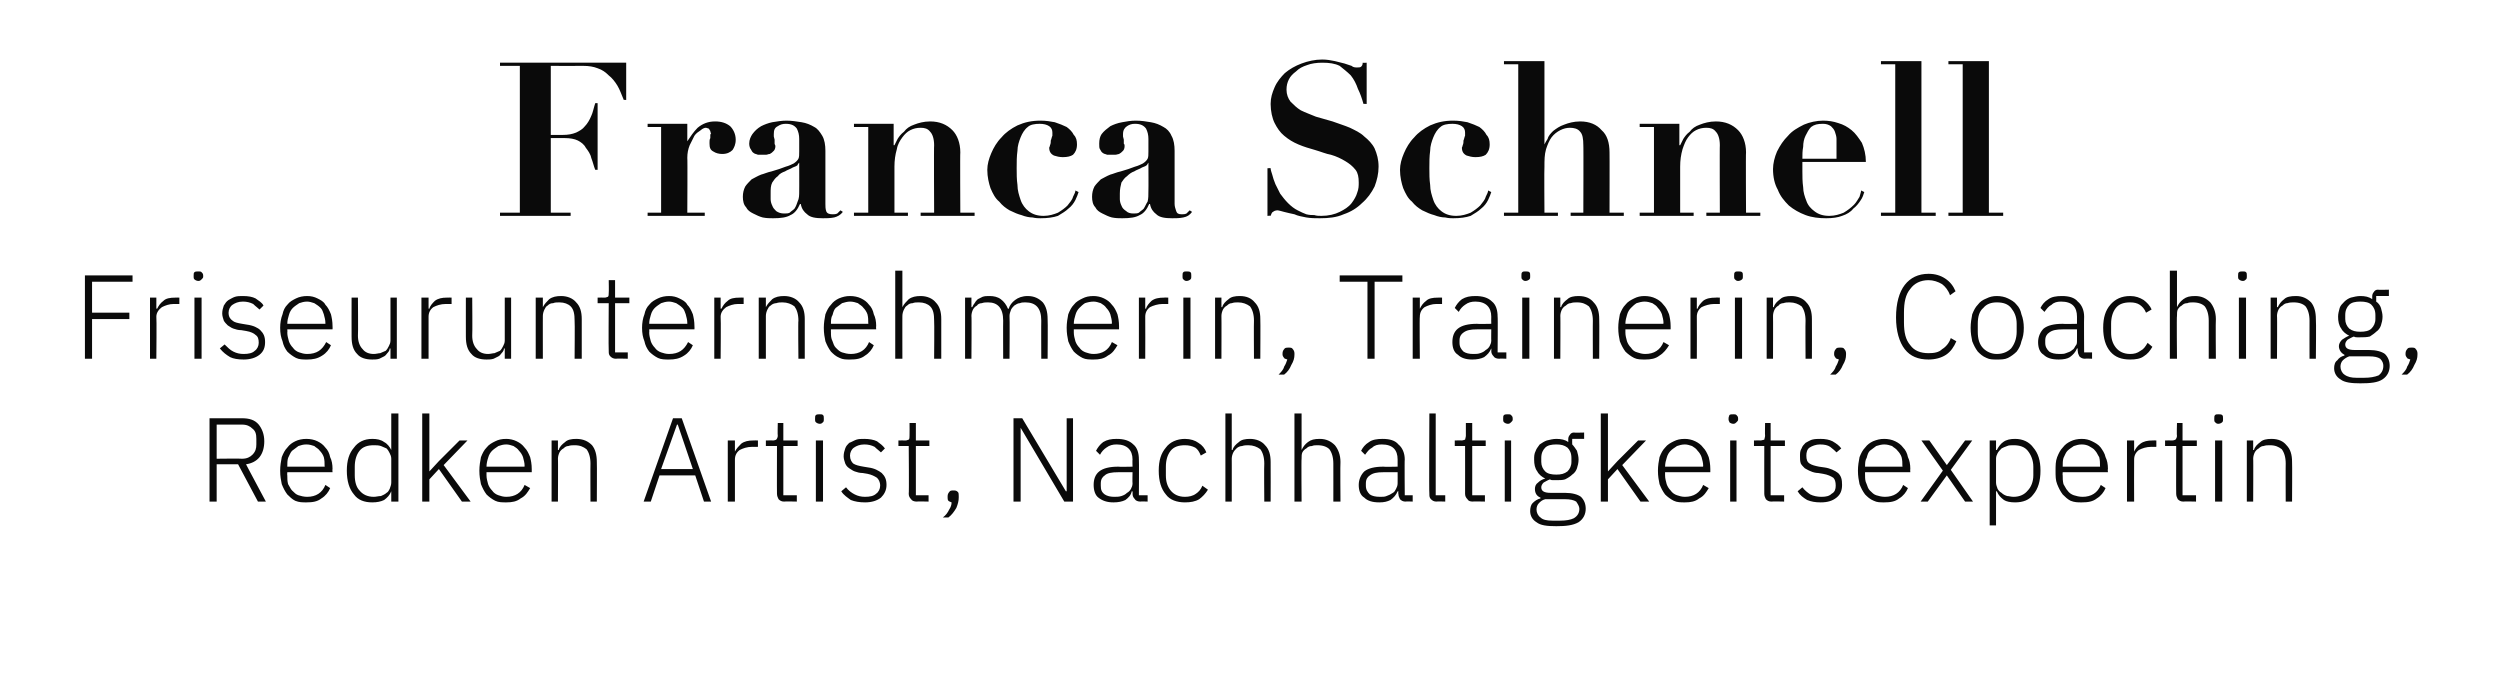 <?xml version="1.0" standalone="no"?><!DOCTYPE svg PUBLIC "-//W3C//DTD SVG 1.1//EN" "http://www.w3.org/Graphics/SVG/1.1/DTD/svg11.dtd"><svg xmlns="http://www.w3.org/2000/svg" version="1.1" width="315px" height="85.3px" viewBox="0 -1 315 85.3" style="top:-1px">  <desc>Franca Schnell Friseurunternehmerin, Trainerin, Coaching, Redken Artist, Nachhaltigkeitsexpertin</desc>  <defs/>  <g id="Polygon331175">    <path d="M 27.3 62.2 L 26.4 62.2 L 26.4 51.7 C 26.4 51.7 30.47 51.69 30.5 51.7 C 31.4 51.7 32.1 51.9 32.6 52.5 C 33 53 33.3 53.7 33.3 54.6 C 33.3 55.4 33.1 56.1 32.7 56.6 C 32.3 57.1 31.7 57.4 31 57.5 C 30.97 57.47 33.5 62.2 33.5 62.2 L 32.5 62.2 L 30 57.5 L 27.3 57.5 L 27.3 62.2 Z M 30.5 56.8 C 31.1 56.8 31.5 56.6 31.8 56.3 C 32.2 55.9 32.3 55.5 32.3 55 C 32.3 55 32.3 54.3 32.3 54.3 C 32.3 53.7 32.2 53.3 31.8 53 C 31.5 52.7 31.1 52.5 30.5 52.5 C 30.47 52.49 27.3 52.5 27.3 52.5 L 27.3 56.8 C 27.3 56.8 30.47 56.76 30.5 56.8 Z M 38.6 62.3 C 38.1 62.3 37.7 62.3 37.2 62.1 C 36.8 61.9 36.5 61.6 36.2 61.3 C 35.9 60.9 35.7 60.5 35.5 60 C 35.4 59.5 35.3 59 35.3 58.3 C 35.3 57.7 35.4 57.1 35.5 56.6 C 35.7 56.1 35.9 55.7 36.2 55.4 C 36.5 55 36.8 54.8 37.2 54.6 C 37.6 54.4 38.1 54.3 38.6 54.3 C 39.1 54.3 39.6 54.4 40 54.6 C 40.4 54.8 40.7 55 41 55.4 C 41.3 55.7 41.5 56.1 41.6 56.6 C 41.8 57 41.9 57.5 41.9 58.1 C 41.86 58.1 41.9 58.5 41.9 58.5 L 36.2 58.5 C 36.2 58.5 36.17 58.88 36.2 58.9 C 36.2 59.3 36.2 59.6 36.3 60 C 36.5 60.3 36.6 60.6 36.8 60.8 C 37.1 61.1 37.3 61.3 37.6 61.4 C 37.9 61.5 38.3 61.6 38.7 61.6 C 39.8 61.6 40.6 61.1 41 60.1 C 41 60.1 41.6 60.5 41.6 60.5 C 41.4 61 41 61.5 40.5 61.8 C 40 62.2 39.4 62.3 38.6 62.3 Z M 38.6 55 C 38.2 55 37.9 55.1 37.6 55.2 C 37.3 55.4 37.1 55.6 36.8 55.8 C 36.6 56 36.5 56.3 36.3 56.7 C 36.2 57 36.2 57.4 36.2 57.8 C 36.17 57.77 36.2 57.8 36.2 57.8 L 40.9 57.8 C 40.9 57.8 40.93 57.72 40.9 57.7 C 40.9 57.3 40.9 57 40.8 56.6 C 40.7 56.3 40.5 56 40.3 55.8 C 40.1 55.5 39.8 55.4 39.6 55.2 C 39.3 55.1 39 55 38.6 55 Z M 49.3 60.9 C 49.3 60.9 49.25 60.93 49.3 60.9 C 49.1 61.4 48.8 61.7 48.4 62 C 48 62.2 47.5 62.3 46.9 62.3 C 45.9 62.3 45.1 62 44.6 61.3 C 44 60.6 43.7 59.6 43.7 58.3 C 43.7 57 44 56.1 44.6 55.4 C 45.1 54.7 45.9 54.3 46.9 54.3 C 47.5 54.3 48 54.4 48.4 54.7 C 48.8 54.9 49.1 55.3 49.3 55.7 C 49.25 55.71 49.3 55.7 49.3 55.7 L 49.3 51.1 L 50.2 51.1 L 50.2 62.2 L 49.3 62.2 L 49.3 60.9 Z M 47.1 61.6 C 47.4 61.6 47.7 61.5 48 61.5 C 48.2 61.4 48.5 61.3 48.7 61.1 C 48.9 61 49 60.8 49.1 60.6 C 49.2 60.3 49.3 60.1 49.3 59.8 C 49.3 59.8 49.3 56.8 49.3 56.8 C 49.3 56.5 49.2 56.3 49.1 56.1 C 49 55.9 48.9 55.7 48.7 55.5 C 48.5 55.4 48.2 55.3 48 55.2 C 47.7 55.1 47.4 55.1 47.1 55.1 C 46.3 55.1 45.7 55.3 45.3 55.8 C 44.9 56.3 44.7 57 44.7 57.8 C 44.7 57.8 44.7 58.9 44.7 58.9 C 44.7 59.7 44.9 60.4 45.3 60.8 C 45.7 61.3 46.3 61.6 47.1 61.6 Z M 53.2 51.1 L 54.1 51.1 L 54.1 58.4 L 54.1 58.4 L 55.3 57.1 L 57.9 54.5 L 58.9 54.5 L 55.9 57.6 L 59.3 62.2 L 58.2 62.2 L 55.3 58.1 L 54.1 59.4 L 54.1 62.2 L 53.2 62.2 L 53.2 51.1 Z M 63.8 62.3 C 63.3 62.3 62.8 62.3 62.4 62.1 C 62 61.9 61.6 61.6 61.3 61.3 C 61 60.9 60.8 60.5 60.6 60 C 60.5 59.5 60.4 59 60.4 58.3 C 60.4 57.7 60.5 57.1 60.6 56.6 C 60.8 56.1 61 55.7 61.3 55.4 C 61.6 55 62 54.8 62.4 54.6 C 62.8 54.4 63.2 54.3 63.8 54.3 C 64.2 54.3 64.7 54.4 65.1 54.6 C 65.5 54.8 65.8 55 66.1 55.4 C 66.4 55.7 66.6 56.1 66.8 56.6 C 66.9 57 67 57.5 67 58.1 C 67 58.1 67 58.5 67 58.5 L 61.3 58.5 C 61.3 58.5 61.31 58.88 61.3 58.9 C 61.3 59.3 61.4 59.6 61.5 60 C 61.6 60.3 61.8 60.6 62 60.8 C 62.2 61.1 62.5 61.3 62.8 61.4 C 63.1 61.5 63.4 61.6 63.8 61.6 C 64.9 61.6 65.7 61.1 66.1 60.1 C 66.1 60.1 66.8 60.5 66.8 60.5 C 66.5 61 66.2 61.5 65.6 61.8 C 65.1 62.2 64.5 62.3 63.8 62.3 Z M 63.8 55 C 63.4 55 63.1 55.1 62.8 55.2 C 62.5 55.4 62.2 55.6 62 55.8 C 61.8 56 61.6 56.3 61.5 56.7 C 61.4 57 61.3 57.4 61.3 57.8 C 61.31 57.77 61.3 57.8 61.3 57.8 L 66.1 57.8 C 66.1 57.8 66.07 57.72 66.1 57.7 C 66.1 57.3 66 57 65.9 56.6 C 65.8 56.3 65.6 56 65.4 55.8 C 65.2 55.5 65 55.4 64.7 55.2 C 64.4 55.1 64.1 55 63.8 55 Z M 69.5 62.2 L 69.5 54.5 L 70.3 54.5 L 70.3 55.7 C 70.3 55.7 70.37 55.7 70.4 55.7 C 70.5 55.3 70.8 55 71.2 54.7 C 71.5 54.4 72 54.3 72.6 54.3 C 73.5 54.3 74.1 54.6 74.6 55.1 C 75 55.6 75.2 56.3 75.2 57.2 C 75.23 57.23 75.2 62.2 75.2 62.2 L 74.4 62.2 C 74.4 62.2 74.38 57.38 74.4 57.4 C 74.4 56.6 74.2 56 73.9 55.6 C 73.5 55.3 73.1 55.1 72.4 55.1 C 72.1 55.1 71.9 55.1 71.6 55.2 C 71.4 55.2 71.2 55.3 71 55.5 C 70.8 55.6 70.6 55.8 70.5 56 C 70.4 56.2 70.3 56.5 70.3 56.8 C 70.33 56.76 70.3 62.2 70.3 62.2 L 69.5 62.2 Z M 88.7 62.2 L 87.6 58.9 L 83.1 58.9 L 82 62.2 L 81.1 62.2 L 84.8 51.7 L 85.9 51.7 L 89.6 62.2 L 88.7 62.2 Z M 85.4 52.5 L 85.3 52.5 L 83.3 58.1 L 87.3 58.1 L 85.4 52.5 Z M 91.7 62.2 L 91.7 54.5 L 92.6 54.5 L 92.6 55.9 C 92.6 55.9 92.65 55.86 92.6 55.9 C 92.8 55.5 93.1 55.2 93.4 54.9 C 93.8 54.6 94.3 54.5 94.9 54.5 C 94.94 54.48 95.5 54.5 95.5 54.5 L 95.5 55.3 C 95.5 55.3 94.78 55.32 94.8 55.3 C 94.1 55.3 93.6 55.5 93.2 55.7 C 92.8 56 92.6 56.4 92.6 56.9 C 92.59 56.91 92.6 62.2 92.6 62.2 L 91.7 62.2 Z M 98.8 62.2 C 98.5 62.2 98.3 62.1 98.1 61.9 C 98 61.7 97.9 61.5 97.9 61.2 C 97.88 61.22 97.9 55.2 97.9 55.2 L 96.5 55.2 L 96.5 54.5 C 96.5 54.5 97.42 54.48 97.4 54.5 C 97.6 54.5 97.8 54.4 97.8 54.4 C 97.9 54.3 98 54.1 98 53.9 C 97.96 53.9 98 52.3 98 52.3 L 98.7 52.3 L 98.7 54.5 L 100.5 54.5 L 100.5 55.2 L 98.7 55.2 L 98.7 61.4 L 100.4 61.4 L 100.4 62.2 C 100.4 62.2 98.83 62.16 98.8 62.2 Z M 103.3 52.4 C 103.1 52.4 102.9 52.3 102.8 52.2 C 102.7 52.1 102.7 52 102.7 51.9 C 102.7 51.9 102.7 51.7 102.7 51.7 C 102.7 51.5 102.7 51.4 102.8 51.3 C 102.9 51.2 103.1 51.2 103.3 51.2 C 103.5 51.2 103.6 51.2 103.7 51.3 C 103.8 51.4 103.8 51.5 103.8 51.7 C 103.8 51.7 103.8 51.9 103.8 51.9 C 103.8 52 103.8 52.1 103.7 52.2 C 103.6 52.3 103.5 52.4 103.3 52.4 Z M 102.8 54.5 L 103.7 54.5 L 103.7 62.2 L 102.8 62.2 L 102.8 54.5 Z M 109 62.3 C 108.3 62.3 107.7 62.2 107.2 62 C 106.8 61.7 106.3 61.4 106 60.9 C 106 60.9 106.6 60.4 106.6 60.4 C 106.9 60.8 107.3 61.1 107.7 61.3 C 108.1 61.5 108.5 61.6 109 61.6 C 109.6 61.6 110.1 61.5 110.4 61.2 C 110.7 61 110.9 60.6 110.9 60.2 C 110.9 59.7 110.7 59.4 110.5 59.2 C 110.2 59 109.8 58.8 109.3 58.7 C 109.3 58.7 108.7 58.6 108.7 58.6 C 108.3 58.6 108 58.5 107.7 58.4 C 107.4 58.3 107.2 58.1 107 58 C 106.7 57.8 106.6 57.6 106.5 57.4 C 106.4 57.1 106.3 56.8 106.3 56.5 C 106.3 56.1 106.4 55.8 106.5 55.5 C 106.6 55.2 106.8 55 107 54.8 C 107.3 54.7 107.6 54.5 107.9 54.4 C 108.2 54.3 108.5 54.3 108.9 54.3 C 109.5 54.3 110.1 54.4 110.5 54.6 C 110.9 54.9 111.2 55.1 111.5 55.5 C 111.5 55.5 111 56 111 56 C 110.8 55.8 110.5 55.6 110.2 55.3 C 109.8 55.1 109.4 55 108.9 55 C 108.3 55 107.9 55.2 107.6 55.4 C 107.3 55.6 107.1 56 107.1 56.4 C 107.1 56.9 107.3 57.2 107.5 57.4 C 107.8 57.6 108.2 57.7 108.8 57.8 C 108.8 57.8 109.4 57.9 109.4 57.9 C 110.2 58 110.7 58.3 111.1 58.6 C 111.5 59 111.7 59.4 111.7 60.1 C 111.7 60.8 111.4 61.3 111 61.7 C 110.5 62.1 109.8 62.3 109 62.3 Z M 115.5 62.2 C 115.2 62.2 114.9 62.1 114.8 61.9 C 114.6 61.7 114.5 61.5 114.5 61.2 C 114.55 61.22 114.5 55.2 114.5 55.2 L 113.2 55.2 L 113.2 54.5 C 113.2 54.5 114.08 54.48 114.1 54.5 C 114.3 54.5 114.4 54.4 114.5 54.4 C 114.6 54.3 114.6 54.1 114.6 53.9 C 114.62 53.9 114.6 52.3 114.6 52.3 L 115.4 52.3 L 115.4 54.5 L 117.1 54.5 L 117.1 55.2 L 115.4 55.2 L 115.4 61.4 L 117 61.4 L 117 62.2 C 117 62.2 115.49 62.16 115.5 62.2 Z M 120.1 60.8 C 120.4 60.8 120.5 60.8 120.7 61 C 120.8 61.1 120.8 61.3 120.8 61.5 C 120.8 61.5 120.8 61.7 120.8 61.7 C 120.8 62.1 120.7 62.5 120.5 63 C 120.2 63.5 119.9 63.9 119.5 64.2 C 119.5 64.2 118.8 64.2 118.8 64.2 C 119.2 63.9 119.4 63.6 119.6 63.2 C 119.8 62.9 119.9 62.6 119.9 62.3 C 119.7 62.2 119.6 62.2 119.5 62.1 C 119.4 62 119.4 61.8 119.4 61.7 C 119.4 61.7 119.4 61.5 119.4 61.5 C 119.4 61.3 119.5 61.1 119.6 61 C 119.7 60.8 119.9 60.8 120.1 60.8 Z M 128.6 52.9 L 128.6 52.9 L 128.6 62.2 L 127.7 62.2 L 127.7 51.7 L 128.8 51.7 L 134.3 60.9 L 134.4 60.9 L 134.4 51.7 L 135.2 51.7 L 135.2 62.2 L 134.1 62.2 L 128.6 52.9 Z M 143.7 62.2 C 143.4 62.2 143.1 62.1 143 61.9 C 142.8 61.7 142.7 61.5 142.7 61.2 C 142.72 61.22 142.7 60.9 142.7 60.9 C 142.7 60.9 142.64 60.95 142.6 60.9 C 142.5 61.4 142.2 61.7 141.8 62 C 141.4 62.2 140.9 62.3 140.3 62.3 C 139.5 62.3 138.9 62.1 138.4 61.7 C 138 61.4 137.8 60.8 137.8 60.1 C 137.8 59.4 138 58.8 138.5 58.4 C 139 58 139.8 57.8 140.9 57.8 C 140.9 57.84 142.7 57.8 142.7 57.8 C 142.7 57.8 142.67 56.94 142.7 56.9 C 142.7 55.7 142 55 140.7 55 C 140.2 55 139.8 55.1 139.4 55.4 C 139.1 55.6 138.8 55.9 138.6 56.3 C 138.6 56.3 138.1 55.8 138.1 55.8 C 138.3 55.4 138.6 55 139 54.7 C 139.5 54.4 140 54.3 140.7 54.3 C 141.6 54.3 142.3 54.5 142.8 55 C 143.3 55.4 143.5 56.1 143.5 56.9 C 143.53 56.87 143.5 61.4 143.5 61.4 L 144.6 61.4 L 144.6 62.2 C 144.6 62.2 143.69 62.16 143.7 62.2 Z M 140.4 61.6 C 140.7 61.6 141 61.6 141.3 61.5 C 141.6 61.4 141.8 61.3 142 61.1 C 142.2 61 142.4 60.8 142.5 60.6 C 142.6 60.4 142.7 60.2 142.7 59.9 C 142.67 59.92 142.7 58.5 142.7 58.5 C 142.7 58.5 140.87 58.49 140.9 58.5 C 140.1 58.5 139.5 58.6 139.2 58.9 C 138.9 59.1 138.7 59.4 138.7 59.9 C 138.7 59.9 138.7 60.2 138.7 60.2 C 138.7 60.7 138.8 61 139.2 61.3 C 139.5 61.5 139.9 61.6 140.4 61.6 Z M 149.3 62.3 C 148.3 62.3 147.4 62 146.9 61.3 C 146.3 60.6 146 59.6 146 58.3 C 146 57 146.3 56.1 146.9 55.4 C 147.4 54.7 148.3 54.3 149.3 54.3 C 150 54.3 150.6 54.5 151 54.8 C 151.5 55.1 151.8 55.5 152 56 C 152 56 151.3 56.4 151.3 56.4 C 151.1 55.9 150.9 55.6 150.6 55.4 C 150.2 55.2 149.8 55.1 149.3 55.1 C 148.5 55.1 147.9 55.3 147.5 55.8 C 147.1 56.3 146.9 57 146.9 57.8 C 146.9 57.8 146.9 58.9 146.9 58.9 C 146.9 59.7 147.1 60.3 147.5 60.8 C 147.9 61.3 148.5 61.6 149.3 61.6 C 149.8 61.6 150.3 61.5 150.7 61.2 C 151 61 151.3 60.7 151.5 60.2 C 151.5 60.2 152.2 60.7 152.2 60.7 C 151.9 61.2 151.5 61.6 151.1 61.9 C 150.6 62.2 150 62.3 149.3 62.3 Z M 154.4 51.1 L 155.2 51.1 L 155.2 55.7 C 155.2 55.7 155.26 55.7 155.3 55.7 C 155.4 55.3 155.7 55 156.1 54.7 C 156.4 54.4 156.9 54.3 157.5 54.3 C 158.3 54.3 159 54.6 159.4 55.1 C 159.9 55.6 160.1 56.3 160.1 57.2 C 160.12 57.23 160.1 62.2 160.1 62.2 L 159.3 62.2 C 159.3 62.2 159.26 57.38 159.3 57.4 C 159.3 56.6 159.1 56 158.8 55.6 C 158.4 55.3 157.9 55.1 157.3 55.1 C 157 55.1 156.8 55.1 156.5 55.2 C 156.3 55.2 156 55.3 155.8 55.5 C 155.7 55.6 155.5 55.8 155.4 56 C 155.3 56.2 155.2 56.5 155.2 56.8 C 155.21 56.76 155.2 62.2 155.2 62.2 L 154.4 62.2 L 154.4 51.1 Z M 163.1 51.1 L 164 51.1 L 164 55.7 C 164 55.7 164 55.7 164 55.7 C 164.2 55.3 164.4 55 164.8 54.7 C 165.2 54.4 165.6 54.3 166.3 54.3 C 167.1 54.3 167.7 54.6 168.2 55.1 C 168.6 55.6 168.9 56.3 168.9 57.2 C 168.86 57.23 168.9 62.2 168.9 62.2 L 168 62.2 C 168 62.2 168.01 57.38 168 57.4 C 168 56.6 167.8 56 167.5 55.6 C 167.2 55.3 166.7 55.1 166 55.1 C 165.8 55.1 165.5 55.1 165.3 55.2 C 165 55.2 164.8 55.3 164.6 55.5 C 164.4 55.6 164.2 55.8 164.1 56 C 164 56.2 164 56.5 164 56.8 C 163.96 56.76 164 62.2 164 62.2 L 163.1 62.2 L 163.1 51.1 Z M 177.1 62.2 C 176.8 62.2 176.6 62.1 176.4 61.9 C 176.3 61.7 176.2 61.5 176.2 61.2 C 176.15 61.22 176.2 60.9 176.2 60.9 C 176.2 60.9 176.08 60.95 176.1 60.9 C 175.9 61.4 175.6 61.7 175.2 62 C 174.8 62.2 174.4 62.3 173.8 62.3 C 172.9 62.3 172.3 62.1 171.9 61.7 C 171.4 61.4 171.2 60.8 171.2 60.1 C 171.2 59.4 171.5 58.8 171.9 58.4 C 172.4 58 173.2 57.8 174.3 57.8 C 174.34 57.84 176.1 57.8 176.1 57.8 C 176.1 57.8 176.11 56.94 176.1 56.9 C 176.1 55.7 175.5 55 174.1 55 C 173.6 55 173.2 55.1 172.9 55.4 C 172.5 55.6 172.3 55.9 172 56.3 C 172 56.3 171.5 55.8 171.5 55.8 C 171.7 55.4 172 55 172.5 54.7 C 172.9 54.4 173.5 54.3 174.2 54.3 C 175.1 54.3 175.8 54.5 176.2 55 C 176.7 55.4 177 56.1 177 56.9 C 176.96 56.87 177 61.4 177 61.4 L 178 61.4 L 178 62.2 C 178 62.2 177.13 62.16 177.1 62.2 Z M 173.9 61.6 C 174.2 61.6 174.5 61.6 174.7 61.5 C 175 61.4 175.2 61.3 175.5 61.1 C 175.7 61 175.8 60.8 175.9 60.6 C 176 60.4 176.1 60.2 176.1 59.9 C 176.11 59.92 176.1 58.5 176.1 58.5 C 176.1 58.5 174.31 58.49 174.3 58.5 C 173.5 58.5 173 58.6 172.6 58.9 C 172.3 59.1 172.1 59.4 172.1 59.9 C 172.1 59.9 172.1 60.2 172.1 60.2 C 172.1 60.7 172.3 61 172.6 61.3 C 172.9 61.5 173.3 61.6 173.9 61.6 Z M 181 62.2 C 180.7 62.2 180.5 62.1 180.3 61.9 C 180.1 61.7 180.1 61.5 180.1 61.2 C 180.05 61.23 180.1 51.1 180.1 51.1 L 180.9 51.1 L 180.9 61.4 L 182.1 61.4 L 182.1 62.2 C 182.1 62.2 181 62.16 181 62.2 Z M 185.6 62.2 C 185.2 62.2 185 62.1 184.9 61.9 C 184.7 61.7 184.6 61.5 184.6 61.2 C 184.61 61.22 184.6 55.2 184.6 55.2 L 183.3 55.2 L 183.3 54.5 C 183.3 54.5 184.15 54.48 184.1 54.5 C 184.4 54.5 184.5 54.4 184.6 54.4 C 184.6 54.3 184.7 54.1 184.7 53.9 C 184.69 53.9 184.7 52.3 184.7 52.3 L 185.5 52.3 L 185.5 54.5 L 187.2 54.5 L 187.2 55.2 L 185.5 55.2 L 185.5 61.4 L 187.1 61.4 L 187.1 62.2 C 187.1 62.2 185.56 62.16 185.6 62.2 Z M 190 52.4 C 189.8 52.4 189.6 52.3 189.5 52.2 C 189.4 52.1 189.4 52 189.4 51.9 C 189.4 51.9 189.4 51.7 189.4 51.7 C 189.4 51.5 189.4 51.4 189.5 51.3 C 189.6 51.2 189.8 51.2 190 51.2 C 190.2 51.2 190.3 51.2 190.4 51.3 C 190.5 51.4 190.6 51.5 190.6 51.7 C 190.6 51.7 190.6 51.9 190.6 51.9 C 190.6 52 190.5 52.1 190.4 52.2 C 190.3 52.3 190.2 52.4 190 52.4 Z M 189.6 54.5 L 190.4 54.5 L 190.4 62.2 L 189.6 62.2 L 189.6 54.5 Z M 199.8 63.1 C 199.8 63.8 199.5 64.4 198.9 64.8 C 198.2 65.2 197.3 65.3 196.1 65.3 C 194.9 65.3 194.1 65.2 193.6 64.8 C 193.1 64.5 192.8 64 192.8 63.4 C 192.8 63 192.9 62.6 193.1 62.4 C 193.4 62.1 193.7 61.9 194.1 61.8 C 194.1 61.8 194.1 61.7 194.1 61.7 C 193.6 61.5 193.4 61.1 193.4 60.6 C 193.4 60.3 193.5 60 193.8 59.8 C 194 59.6 194.3 59.4 194.7 59.3 C 194.7 59.3 194.7 59.3 194.7 59.3 C 194.3 59.1 193.9 58.8 193.7 58.4 C 193.4 58 193.3 57.5 193.3 56.9 C 193.3 56.5 193.3 56.2 193.5 55.8 C 193.6 55.5 193.8 55.3 194 55 C 194.3 54.8 194.6 54.6 194.9 54.5 C 195.3 54.4 195.7 54.3 196.1 54.3 C 196.7 54.3 197.2 54.4 197.6 54.7 C 197.6 54.7 197.6 54.3 197.6 54.3 C 197.6 54.1 197.7 53.9 197.8 53.8 C 197.9 53.6 198.1 53.5 198.3 53.5 C 198.32 53.54 199.6 53.5 199.6 53.5 L 199.6 54.3 L 198.1 54.3 C 198.1 54.3 198.08 55.01 198.1 55 C 198.3 55.2 198.5 55.5 198.7 55.8 C 198.8 56.2 198.9 56.5 198.9 56.9 C 198.9 57.3 198.8 57.7 198.7 58 C 198.6 58.3 198.4 58.6 198.1 58.8 C 197.9 59 197.6 59.2 197.2 59.4 C 196.9 59.5 196.5 59.5 196.1 59.5 C 195.9 59.5 195.8 59.5 195.7 59.5 C 195.6 59.5 195.4 59.5 195.3 59.4 C 195 59.5 194.7 59.7 194.5 59.8 C 194.3 60 194.2 60.2 194.2 60.4 C 194.2 60.9 194.6 61.1 195.4 61.1 C 195.4 61.1 197.2 61.1 197.2 61.1 C 198.1 61.1 198.8 61.3 199.2 61.6 C 199.6 62 199.8 62.5 199.8 63.1 Z M 199 63.1 C 199 62.8 198.8 62.5 198.6 62.2 C 198.3 62 197.8 61.9 197.2 61.9 C 197.2 61.9 194.7 61.9 194.7 61.9 C 194.3 62 194.1 62.2 193.9 62.4 C 193.7 62.6 193.6 62.9 193.6 63.2 C 193.6 63.6 193.8 64 194.1 64.2 C 194.4 64.5 194.9 64.6 195.6 64.6 C 195.6 64.6 196.6 64.6 196.6 64.6 C 197.3 64.6 197.9 64.5 198.3 64.3 C 198.8 64 199 63.6 199 63.1 Z M 196.1 58.8 C 196.7 58.8 197.1 58.7 197.5 58.4 C 197.8 58.1 198 57.7 198 57.2 C 198 57.2 198 56.7 198 56.7 C 198 56.1 197.8 55.7 197.5 55.4 C 197.1 55.1 196.7 55 196.1 55 C 195.5 55 195 55.1 194.7 55.4 C 194.4 55.7 194.2 56.1 194.2 56.7 C 194.2 56.7 194.2 57.2 194.2 57.2 C 194.2 57.7 194.4 58.1 194.7 58.4 C 195 58.7 195.5 58.8 196.1 58.8 Z M 201.7 51.1 L 202.6 51.1 L 202.6 58.4 L 202.6 58.4 L 203.8 57.1 L 206.4 54.5 L 207.4 54.5 L 204.4 57.6 L 207.8 62.2 L 206.7 62.2 L 203.8 58.1 L 202.6 59.4 L 202.6 62.2 L 201.7 62.2 L 201.7 51.1 Z M 212.3 62.3 C 211.8 62.3 211.3 62.3 210.9 62.1 C 210.5 61.9 210.1 61.6 209.8 61.3 C 209.5 60.9 209.3 60.5 209.1 60 C 209 59.5 208.9 59 208.9 58.3 C 208.9 57.7 209 57.1 209.1 56.6 C 209.3 56.1 209.5 55.7 209.8 55.4 C 210.1 55 210.5 54.8 210.9 54.6 C 211.3 54.4 211.7 54.3 212.3 54.3 C 212.7 54.3 213.2 54.4 213.6 54.6 C 214 54.8 214.3 55 214.6 55.4 C 214.9 55.7 215.1 56.1 215.3 56.6 C 215.4 57 215.5 57.5 215.5 58.1 C 215.5 58.1 215.5 58.5 215.5 58.5 L 209.8 58.5 C 209.8 58.5 209.81 58.88 209.8 58.9 C 209.8 59.3 209.9 59.6 210 60 C 210.1 60.3 210.3 60.6 210.5 60.8 C 210.7 61.1 211 61.3 211.3 61.4 C 211.6 61.5 211.9 61.6 212.3 61.6 C 213.4 61.6 214.2 61.1 214.6 60.1 C 214.6 60.1 215.3 60.5 215.3 60.5 C 215 61 214.7 61.5 214.1 61.8 C 213.6 62.2 213 62.3 212.3 62.3 Z M 212.3 55 C 211.9 55 211.6 55.1 211.3 55.2 C 211 55.4 210.7 55.6 210.5 55.8 C 210.3 56 210.1 56.3 210 56.7 C 209.9 57 209.8 57.4 209.8 57.8 C 209.81 57.77 209.8 57.8 209.8 57.8 L 214.6 57.8 C 214.6 57.8 214.57 57.72 214.6 57.7 C 214.6 57.3 214.5 57 214.4 56.6 C 214.3 56.3 214.1 56 213.9 55.8 C 213.7 55.5 213.5 55.4 213.2 55.2 C 212.9 55.1 212.6 55 212.3 55 Z M 218.4 52.4 C 218.2 52.4 218 52.3 217.9 52.2 C 217.9 52.1 217.8 52 217.8 51.9 C 217.8 51.9 217.8 51.7 217.8 51.7 C 217.8 51.5 217.9 51.4 217.9 51.3 C 218 51.2 218.2 51.2 218.4 51.2 C 218.6 51.2 218.7 51.2 218.8 51.3 C 218.9 51.4 219 51.5 219 51.7 C 219 51.7 219 51.9 219 51.9 C 219 52 218.9 52.1 218.8 52.2 C 218.7 52.3 218.6 52.4 218.4 52.4 Z M 218 54.5 L 218.8 54.5 L 218.8 62.2 L 218 62.2 L 218 54.5 Z M 223.2 62.2 C 222.9 62.2 222.7 62.1 222.5 61.9 C 222.4 61.7 222.3 61.5 222.3 61.2 C 222.29 61.22 222.3 55.2 222.3 55.2 L 221 55.2 L 221 54.5 C 221 54.5 221.83 54.48 221.8 54.5 C 222 54.5 222.2 54.4 222.3 54.4 C 222.3 54.3 222.4 54.1 222.4 53.9 C 222.37 53.9 222.4 52.3 222.4 52.3 L 223.1 52.3 L 223.1 54.5 L 224.9 54.5 L 224.9 55.2 L 223.1 55.2 L 223.1 61.4 L 224.8 61.4 L 224.8 62.2 C 224.8 62.2 223.24 62.16 223.2 62.2 Z M 229.4 62.3 C 228.7 62.3 228.2 62.2 227.7 62 C 227.2 61.7 226.8 61.4 226.5 60.9 C 226.5 60.9 227.1 60.4 227.1 60.4 C 227.4 60.8 227.8 61.1 228.1 61.3 C 228.5 61.5 229 61.6 229.5 61.6 C 230.1 61.6 230.5 61.5 230.8 61.2 C 231.2 61 231.3 60.6 231.3 60.2 C 231.3 59.7 231.2 59.4 231 59.2 C 230.7 59 230.3 58.8 229.7 58.7 C 229.7 58.7 229.1 58.6 229.1 58.6 C 228.8 58.6 228.4 58.5 228.2 58.4 C 227.9 58.3 227.6 58.1 227.4 58 C 227.2 57.8 227 57.6 226.9 57.4 C 226.8 57.1 226.8 56.8 226.8 56.5 C 226.8 56.1 226.8 55.8 227 55.5 C 227.1 55.2 227.3 55 227.5 54.8 C 227.7 54.7 228 54.5 228.3 54.4 C 228.7 54.3 229 54.3 229.4 54.3 C 230 54.3 230.5 54.4 230.9 54.6 C 231.4 54.9 231.7 55.1 232 55.5 C 232 55.5 231.4 56 231.4 56 C 231.2 55.8 231 55.6 230.6 55.3 C 230.3 55.1 229.9 55 229.3 55 C 228.8 55 228.3 55.2 228 55.4 C 227.7 55.6 227.6 56 227.6 56.4 C 227.6 56.9 227.7 57.2 228 57.4 C 228.3 57.6 228.7 57.7 229.2 57.8 C 229.2 57.8 229.9 57.9 229.9 57.9 C 230.6 58 231.2 58.3 231.6 58.6 C 232 59 232.1 59.4 232.1 60.1 C 232.1 60.8 231.9 61.3 231.4 61.7 C 230.9 62.1 230.3 62.3 229.4 62.3 Z M 237.4 62.3 C 236.9 62.3 236.5 62.3 236.1 62.1 C 235.6 61.9 235.3 61.6 235 61.3 C 234.7 60.9 234.5 60.5 234.3 60 C 234.2 59.5 234.1 59 234.1 58.3 C 234.1 57.7 234.2 57.1 234.3 56.6 C 234.5 56.1 234.7 55.7 235 55.4 C 235.3 55 235.6 54.8 236 54.6 C 236.5 54.4 236.9 54.3 237.4 54.3 C 237.9 54.3 238.4 54.4 238.8 54.6 C 239.2 54.8 239.5 55 239.8 55.4 C 240.1 55.7 240.3 56.1 240.4 56.6 C 240.6 57 240.7 57.5 240.7 58.1 C 240.67 58.1 240.7 58.5 240.7 58.5 L 235 58.5 C 235 58.5 234.98 58.88 235 58.9 C 235 59.3 235 59.6 235.2 60 C 235.3 60.3 235.4 60.6 235.6 60.8 C 235.9 61.1 236.1 61.3 236.4 61.4 C 236.7 61.5 237.1 61.6 237.5 61.6 C 238.6 61.6 239.4 61.1 239.8 60.1 C 239.8 60.1 240.4 60.5 240.4 60.5 C 240.2 61 239.8 61.5 239.3 61.8 C 238.8 62.2 238.2 62.3 237.4 62.3 Z M 237.4 55 C 237.1 55 236.7 55.1 236.4 55.2 C 236.1 55.4 235.9 55.6 235.6 55.8 C 235.4 56 235.3 56.3 235.2 56.7 C 235 57 235 57.4 235 57.8 C 234.98 57.77 235 57.8 235 57.8 L 239.7 57.8 C 239.7 57.8 239.74 57.72 239.7 57.7 C 239.7 57.3 239.7 57 239.6 56.6 C 239.5 56.3 239.3 56 239.1 55.8 C 238.9 55.5 238.6 55.4 238.4 55.2 C 238.1 55.1 237.8 55 237.4 55 Z M 242 62.2 L 244.8 58.3 L 242.1 54.5 L 243.1 54.5 L 245.3 57.6 L 245.3 57.6 L 247.6 54.5 L 248.5 54.5 L 245.8 58.2 L 248.6 62.2 L 247.6 62.2 L 245.3 58.9 L 245.3 58.9 L 242.9 62.2 L 242 62.2 Z M 250.7 54.5 L 251.5 54.5 L 251.5 55.7 C 251.5 55.7 251.57 55.71 251.6 55.7 C 251.8 55.3 252.1 54.9 252.4 54.7 C 252.8 54.4 253.3 54.3 253.9 54.3 C 254.9 54.3 255.7 54.7 256.2 55.4 C 256.8 56.1 257.1 57 257.1 58.3 C 257.1 59.6 256.8 60.6 256.2 61.3 C 255.7 62 254.9 62.3 253.9 62.3 C 253.3 62.3 252.8 62.2 252.5 62 C 252.1 61.7 251.8 61.4 251.6 60.9 C 251.57 60.93 251.5 60.9 251.5 60.9 L 251.5 65.2 L 250.7 65.2 L 250.7 54.5 Z M 253.7 61.6 C 254.5 61.6 255.1 61.3 255.5 60.8 C 255.9 60.4 256.2 59.7 256.2 58.9 C 256.2 58.9 256.2 57.8 256.2 57.8 C 256.2 57 255.9 56.3 255.5 55.8 C 255.1 55.3 254.5 55.1 253.7 55.1 C 253.4 55.1 253.1 55.1 252.9 55.2 C 252.6 55.3 252.4 55.4 252.2 55.5 C 252 55.7 251.8 55.9 251.7 56.1 C 251.6 56.3 251.5 56.5 251.5 56.8 C 251.5 56.8 251.5 59.8 251.5 59.8 C 251.5 60.1 251.6 60.3 251.7 60.6 C 251.8 60.8 252 61 252.2 61.1 C 252.4 61.3 252.6 61.4 252.9 61.5 C 253.1 61.5 253.4 61.6 253.7 61.6 Z M 262.3 62.3 C 261.8 62.3 261.4 62.3 260.9 62.1 C 260.5 61.9 260.2 61.6 259.9 61.3 C 259.6 60.9 259.4 60.5 259.2 60 C 259 59.5 259 59 259 58.3 C 259 57.7 259 57.1 259.2 56.6 C 259.4 56.1 259.6 55.7 259.9 55.4 C 260.2 55 260.5 54.8 260.9 54.6 C 261.3 54.4 261.8 54.3 262.3 54.3 C 262.8 54.3 263.2 54.4 263.6 54.6 C 264 54.8 264.4 55 264.7 55.4 C 264.9 55.7 265.2 56.1 265.3 56.6 C 265.5 57 265.6 57.5 265.6 58.1 C 265.55 58.1 265.6 58.5 265.6 58.5 L 259.9 58.5 C 259.9 58.5 259.87 58.88 259.9 58.9 C 259.9 59.3 259.9 59.6 260 60 C 260.2 60.3 260.3 60.6 260.5 60.8 C 260.7 61.1 261 61.3 261.3 61.4 C 261.6 61.5 262 61.6 262.4 61.6 C 263.5 61.6 264.3 61.1 264.7 60.1 C 264.7 60.1 265.3 60.5 265.3 60.5 C 265.1 61 264.7 61.5 264.2 61.8 C 263.7 62.2 263.1 62.3 262.3 62.3 Z M 262.3 55 C 261.9 55 261.6 55.1 261.3 55.2 C 261 55.4 260.7 55.6 260.5 55.8 C 260.3 56 260.2 56.3 260 56.7 C 259.9 57 259.9 57.4 259.9 57.8 C 259.87 57.77 259.9 57.8 259.9 57.8 L 264.6 57.8 C 264.6 57.8 264.62 57.72 264.6 57.7 C 264.6 57.3 264.6 57 264.5 56.6 C 264.3 56.3 264.2 56 264 55.8 C 263.8 55.5 263.5 55.4 263.2 55.2 C 263 55.1 262.7 55 262.3 55 Z M 268 62.2 L 268 54.5 L 268.9 54.5 L 268.9 55.9 C 268.9 55.9 268.94 55.86 268.9 55.9 C 269.1 55.5 269.3 55.2 269.7 54.9 C 270.1 54.6 270.6 54.5 271.2 54.5 C 271.24 54.48 271.7 54.5 271.7 54.5 L 271.7 55.3 C 271.7 55.3 271.07 55.32 271.1 55.3 C 270.4 55.3 269.9 55.5 269.5 55.7 C 269.1 56 268.9 56.4 268.9 56.9 C 268.88 56.91 268.9 62.2 268.9 62.2 L 268 62.2 Z M 275.1 62.2 C 274.8 62.2 274.6 62.1 274.4 61.9 C 274.3 61.7 274.2 61.5 274.2 61.2 C 274.18 61.22 274.2 55.2 274.2 55.2 L 272.8 55.2 L 272.8 54.5 C 272.8 54.5 273.71 54.48 273.7 54.5 C 273.9 54.5 274.1 54.4 274.1 54.4 C 274.2 54.3 274.3 54.1 274.3 53.9 C 274.25 53.9 274.3 52.3 274.3 52.3 L 275 52.3 L 275 54.5 L 276.8 54.5 L 276.8 55.2 L 275 55.2 L 275 61.4 L 276.7 61.4 L 276.7 62.2 C 276.7 62.2 275.12 62.16 275.1 62.2 Z M 279.5 52.4 C 279.3 52.4 279.2 52.3 279.1 52.2 C 279 52.1 279 52 279 51.9 C 279 51.9 279 51.7 279 51.7 C 279 51.5 279 51.4 279.1 51.3 C 279.2 51.2 279.3 51.2 279.5 51.2 C 279.7 51.2 279.9 51.2 280 51.3 C 280.1 51.4 280.1 51.5 280.1 51.7 C 280.1 51.7 280.1 51.9 280.1 51.9 C 280.1 52 280.1 52.1 280 52.2 C 279.9 52.3 279.7 52.4 279.5 52.4 Z M 279.1 54.5 L 280 54.5 L 280 62.2 L 279.1 62.2 L 279.1 54.5 Z M 283.1 62.2 L 283.1 54.5 L 283.9 54.5 L 283.9 55.7 C 283.9 55.7 283.97 55.7 284 55.7 C 284.1 55.3 284.4 55 284.8 54.7 C 285.1 54.4 285.6 54.3 286.2 54.3 C 287.1 54.3 287.7 54.6 288.1 55.1 C 288.6 55.6 288.8 56.3 288.8 57.2 C 288.83 57.23 288.8 62.2 288.8 62.2 L 288 62.2 C 288 62.2 287.98 57.38 288 57.4 C 288 56.6 287.8 56 287.5 55.6 C 287.1 55.3 286.7 55.1 286 55.1 C 285.7 55.1 285.5 55.1 285.2 55.2 C 285 55.2 284.8 55.3 284.6 55.5 C 284.4 55.6 284.2 55.8 284.1 56 C 284 56.2 283.9 56.5 283.9 56.8 C 283.93 56.76 283.9 62.2 283.9 62.2 L 283.1 62.2 Z " stroke="none" fill="#0a0a0a"/>  </g>  <g id="Polygon331174">    <path d="M 10.7 44.2 L 10.7 33.7 L 16.7 33.7 L 16.7 34.5 L 11.6 34.5 L 11.6 38.4 L 16.3 38.4 L 16.3 39.2 L 11.6 39.2 L 11.6 44.2 L 10.7 44.2 Z M 18.9 44.2 L 18.9 36.5 L 19.7 36.5 L 19.7 37.9 C 19.7 37.9 19.81 37.86 19.8 37.9 C 20 37.5 20.2 37.2 20.6 36.9 C 20.9 36.6 21.4 36.5 22.1 36.5 C 22.1 36.48 22.6 36.5 22.6 36.5 L 22.6 37.3 C 22.6 37.3 21.94 37.32 21.9 37.3 C 21.3 37.3 20.8 37.5 20.4 37.7 C 20 38 19.7 38.4 19.7 38.9 C 19.75 38.91 19.7 44.2 19.7 44.2 L 18.9 44.2 Z M 25 34.4 C 24.8 34.4 24.6 34.3 24.5 34.2 C 24.4 34.1 24.4 34 24.4 33.9 C 24.4 33.9 24.4 33.7 24.4 33.7 C 24.4 33.5 24.4 33.4 24.5 33.3 C 24.6 33.2 24.8 33.2 25 33.2 C 25.2 33.2 25.3 33.2 25.4 33.3 C 25.5 33.4 25.6 33.5 25.6 33.7 C 25.6 33.7 25.6 33.9 25.6 33.9 C 25.6 34 25.5 34.1 25.4 34.2 C 25.3 34.3 25.2 34.4 25 34.4 Z M 24.5 36.5 L 25.4 36.5 L 25.4 44.2 L 24.5 44.2 L 24.5 36.5 Z M 30.7 44.3 C 30 44.3 29.4 44.2 29 44 C 28.5 43.7 28.1 43.4 27.7 42.9 C 27.7 42.9 28.3 42.4 28.3 42.4 C 28.7 42.8 29 43.1 29.4 43.3 C 29.8 43.5 30.2 43.6 30.7 43.6 C 31.3 43.6 31.8 43.5 32.1 43.2 C 32.4 43 32.6 42.6 32.6 42.2 C 32.6 41.7 32.5 41.4 32.2 41.2 C 32 41 31.6 40.8 31 40.7 C 31 40.7 30.4 40.6 30.4 40.6 C 30 40.6 29.7 40.5 29.4 40.4 C 29.1 40.3 28.9 40.1 28.7 40 C 28.5 39.8 28.3 39.6 28.2 39.4 C 28.1 39.1 28 38.8 28 38.5 C 28 38.1 28.1 37.8 28.2 37.5 C 28.4 37.2 28.5 37 28.8 36.8 C 29 36.7 29.3 36.5 29.6 36.4 C 29.9 36.3 30.3 36.3 30.6 36.3 C 31.3 36.3 31.8 36.4 32.2 36.6 C 32.6 36.9 33 37.1 33.2 37.5 C 33.2 37.5 32.7 38 32.7 38 C 32.5 37.8 32.2 37.6 31.9 37.3 C 31.5 37.1 31.1 37 30.6 37 C 30 37 29.6 37.2 29.3 37.4 C 29 37.6 28.8 38 28.8 38.4 C 28.8 38.9 29 39.2 29.3 39.4 C 29.5 39.6 29.9 39.7 30.5 39.8 C 30.5 39.8 31.1 39.9 31.1 39.9 C 31.9 40 32.5 40.3 32.8 40.6 C 33.2 41 33.4 41.4 33.4 42.1 C 33.4 42.8 33.2 43.3 32.7 43.7 C 32.2 44.1 31.5 44.3 30.7 44.3 Z M 38.7 44.3 C 38.2 44.3 37.7 44.3 37.3 44.1 C 36.9 43.9 36.5 43.6 36.2 43.3 C 35.9 42.9 35.7 42.5 35.6 42 C 35.4 41.5 35.3 41 35.3 40.3 C 35.3 39.7 35.4 39.1 35.6 38.6 C 35.7 38.1 35.9 37.7 36.2 37.4 C 36.5 37 36.9 36.8 37.3 36.6 C 37.7 36.4 38.2 36.3 38.7 36.3 C 39.2 36.3 39.6 36.4 40 36.6 C 40.4 36.8 40.8 37 41 37.4 C 41.3 37.7 41.5 38.1 41.7 38.6 C 41.8 39 41.9 39.5 41.9 40.1 C 41.92 40.1 41.9 40.5 41.9 40.5 L 36.2 40.5 C 36.2 40.5 36.23 40.88 36.2 40.9 C 36.2 41.3 36.3 41.6 36.4 42 C 36.5 42.3 36.7 42.6 36.9 42.8 C 37.1 43.1 37.4 43.3 37.7 43.4 C 38 43.5 38.3 43.6 38.7 43.6 C 39.9 43.6 40.6 43.1 41.1 42.1 C 41.1 42.1 41.7 42.5 41.7 42.5 C 41.5 43 41.1 43.5 40.6 43.8 C 40 44.2 39.4 44.3 38.7 44.3 Z M 38.7 37 C 38.3 37 38 37.1 37.7 37.2 C 37.4 37.4 37.1 37.6 36.9 37.8 C 36.7 38 36.5 38.3 36.4 38.7 C 36.3 39 36.2 39.4 36.2 39.8 C 36.23 39.77 36.2 39.8 36.2 39.8 L 41 39.8 C 41 39.8 40.99 39.72 41 39.7 C 41 39.3 40.9 39 40.8 38.6 C 40.7 38.3 40.6 38 40.4 37.8 C 40.1 37.5 39.9 37.4 39.6 37.2 C 39.3 37.1 39 37 38.7 37 Z M 49.2 42.9 C 49.2 42.9 49.13 42.95 49.1 42.9 C 49.1 43.1 49 43.3 48.8 43.5 C 48.7 43.6 48.6 43.8 48.4 43.9 C 48.2 44 48 44.1 47.8 44.2 C 47.5 44.3 47.2 44.3 46.9 44.3 C 46.1 44.3 45.4 44.1 45 43.6 C 44.5 43.1 44.3 42.4 44.3 41.4 C 44.29 41.42 44.3 36.5 44.3 36.5 L 45.1 36.5 C 45.1 36.5 45.14 41.25 45.1 41.3 C 45.1 42 45.3 42.6 45.7 43 C 46 43.4 46.5 43.6 47.1 43.6 C 47.4 43.6 47.7 43.5 47.9 43.5 C 48.1 43.4 48.4 43.3 48.6 43.2 C 48.8 43 48.9 42.8 49 42.6 C 49.1 42.4 49.2 42.2 49.2 41.9 C 49.19 41.87 49.2 36.5 49.2 36.5 L 50 36.5 L 50 44.2 L 49.2 44.2 L 49.2 42.9 Z M 53.1 44.2 L 53.1 36.5 L 54 36.5 L 54 37.9 C 54 37.9 54.05 37.86 54.1 37.9 C 54.2 37.5 54.5 37.2 54.8 36.9 C 55.2 36.6 55.7 36.5 56.3 36.5 C 56.35 36.48 56.9 36.5 56.9 36.5 L 56.9 37.3 C 56.9 37.3 56.18 37.32 56.2 37.3 C 55.5 37.3 55 37.5 54.6 37.7 C 54.2 38 54 38.4 54 38.9 C 53.99 38.91 54 44.2 54 44.2 L 53.1 44.2 Z M 63.6 42.9 C 63.6 42.9 63.53 42.95 63.5 42.9 C 63.5 43.1 63.4 43.3 63.2 43.5 C 63.1 43.6 63 43.8 62.8 43.9 C 62.6 44 62.4 44.1 62.2 44.2 C 61.9 44.3 61.6 44.3 61.3 44.3 C 60.5 44.3 59.8 44.1 59.4 43.6 C 58.9 43.1 58.7 42.4 58.7 41.4 C 58.69 41.42 58.7 36.5 58.7 36.5 L 59.5 36.5 C 59.5 36.5 59.54 41.25 59.5 41.3 C 59.5 42 59.7 42.6 60.1 43 C 60.4 43.4 60.9 43.6 61.5 43.6 C 61.8 43.6 62.1 43.5 62.3 43.5 C 62.5 43.4 62.8 43.3 63 43.2 C 63.2 43 63.3 42.8 63.4 42.6 C 63.5 42.4 63.6 42.2 63.6 41.9 C 63.59 41.87 63.6 36.5 63.6 36.5 L 64.4 36.5 L 64.4 44.2 L 63.6 44.2 L 63.6 42.9 Z M 67.5 44.2 L 67.5 36.5 L 68.4 36.5 L 68.4 37.7 C 68.4 37.7 68.44 37.7 68.4 37.7 C 68.6 37.3 68.9 37 69.2 36.7 C 69.6 36.4 70.1 36.3 70.7 36.3 C 71.5 36.3 72.2 36.6 72.6 37.1 C 73.1 37.6 73.3 38.3 73.3 39.2 C 73.3 39.23 73.3 44.2 73.3 44.2 L 72.4 44.2 C 72.4 44.2 72.44 39.38 72.4 39.4 C 72.4 38.6 72.3 38 71.9 37.6 C 71.6 37.3 71.1 37.1 70.5 37.1 C 70.2 37.1 69.9 37.1 69.7 37.2 C 69.4 37.2 69.2 37.3 69 37.5 C 68.8 37.6 68.7 37.8 68.6 38 C 68.5 38.2 68.4 38.5 68.4 38.8 C 68.39 38.76 68.4 44.2 68.4 44.2 L 67.5 44.2 Z M 77.6 44.2 C 77.3 44.2 77.1 44.1 76.9 43.9 C 76.7 43.7 76.7 43.5 76.7 43.2 C 76.66 43.22 76.7 37.2 76.7 37.2 L 75.3 37.2 L 75.3 36.5 C 75.3 36.5 76.19 36.48 76.2 36.5 C 76.4 36.5 76.5 36.4 76.6 36.4 C 76.7 36.3 76.7 36.1 76.7 35.9 C 76.73 35.9 76.7 34.3 76.7 34.3 L 77.5 34.3 L 77.5 36.5 L 79.3 36.5 L 79.3 37.2 L 77.5 37.2 L 77.5 43.4 L 79.1 43.4 L 79.1 44.2 C 79.1 44.2 77.6 44.16 77.6 44.2 Z M 84.3 44.3 C 83.8 44.3 83.3 44.3 82.9 44.1 C 82.5 43.9 82.1 43.6 81.8 43.3 C 81.5 42.9 81.3 42.5 81.2 42 C 81 41.5 80.9 41 80.9 40.3 C 80.9 39.7 81 39.1 81.2 38.6 C 81.3 38.1 81.5 37.7 81.8 37.4 C 82.1 37 82.5 36.8 82.9 36.6 C 83.3 36.4 83.8 36.3 84.3 36.3 C 84.8 36.3 85.2 36.4 85.6 36.6 C 86 36.8 86.4 37 86.6 37.4 C 86.9 37.7 87.1 38.1 87.3 38.6 C 87.4 39 87.5 39.5 87.5 40.1 C 87.52 40.1 87.5 40.5 87.5 40.5 L 81.8 40.5 C 81.8 40.5 81.83 40.88 81.8 40.9 C 81.8 41.3 81.9 41.6 82 42 C 82.1 42.3 82.3 42.6 82.5 42.8 C 82.7 43.1 83 43.3 83.3 43.4 C 83.6 43.5 83.9 43.6 84.3 43.6 C 85.5 43.6 86.2 43.1 86.7 42.1 C 86.7 42.1 87.3 42.5 87.3 42.5 C 87.1 43 86.7 43.5 86.2 43.8 C 85.6 44.2 85 44.3 84.3 44.3 Z M 84.3 37 C 83.9 37 83.6 37.1 83.3 37.2 C 83 37.4 82.7 37.6 82.5 37.8 C 82.3 38 82.1 38.3 82 38.7 C 81.9 39 81.8 39.4 81.8 39.8 C 81.83 39.77 81.8 39.8 81.8 39.8 L 86.6 39.8 C 86.6 39.8 86.59 39.72 86.6 39.7 C 86.6 39.3 86.5 39 86.4 38.6 C 86.3 38.3 86.2 38 86 37.8 C 85.7 37.5 85.5 37.4 85.2 37.2 C 84.9 37.1 84.6 37 84.3 37 Z M 90 44.2 L 90 36.5 L 90.8 36.5 L 90.8 37.9 C 90.8 37.9 90.91 37.86 90.9 37.9 C 91.1 37.5 91.3 37.2 91.7 36.9 C 92 36.6 92.5 36.5 93.2 36.5 C 93.2 36.48 93.7 36.5 93.7 36.5 L 93.7 37.3 C 93.7 37.3 93.04 37.32 93 37.3 C 92.4 37.3 91.9 37.5 91.5 37.7 C 91.1 38 90.8 38.4 90.8 38.9 C 90.85 38.91 90.8 44.2 90.8 44.2 L 90 44.2 Z M 95.6 44.2 L 95.6 36.5 L 96.5 36.5 L 96.5 37.7 C 96.5 37.7 96.55 37.7 96.5 37.7 C 96.7 37.3 97 37 97.3 36.7 C 97.7 36.4 98.2 36.3 98.8 36.3 C 99.6 36.3 100.3 36.6 100.7 37.1 C 101.2 37.6 101.4 38.3 101.4 39.2 C 101.41 39.23 101.4 44.2 101.4 44.2 L 100.6 44.2 C 100.6 44.2 100.55 39.38 100.6 39.4 C 100.6 38.6 100.4 38 100.1 37.6 C 99.7 37.3 99.2 37.1 98.6 37.1 C 98.3 37.1 98.1 37.1 97.8 37.2 C 97.6 37.2 97.3 37.3 97.1 37.5 C 96.9 37.6 96.8 37.8 96.7 38 C 96.6 38.2 96.5 38.5 96.5 38.8 C 96.5 38.76 96.5 44.2 96.5 44.2 L 95.6 44.2 Z M 107.1 44.3 C 106.6 44.3 106.2 44.3 105.8 44.1 C 105.3 43.9 105 43.6 104.7 43.3 C 104.4 42.9 104.2 42.5 104 42 C 103.9 41.5 103.8 41 103.8 40.3 C 103.8 39.7 103.9 39.1 104 38.6 C 104.2 38.1 104.4 37.7 104.7 37.4 C 105 37 105.3 36.8 105.7 36.6 C 106.2 36.4 106.6 36.3 107.1 36.3 C 107.6 36.3 108.1 36.4 108.5 36.6 C 108.9 36.8 109.2 37 109.5 37.4 C 109.8 37.7 110 38.1 110.1 38.6 C 110.3 39 110.4 39.5 110.4 40.1 C 110.36 40.1 110.4 40.5 110.4 40.5 L 104.7 40.5 C 104.7 40.5 104.68 40.88 104.7 40.9 C 104.7 41.3 104.7 41.6 104.9 42 C 105 42.3 105.1 42.6 105.3 42.8 C 105.6 43.1 105.8 43.3 106.1 43.4 C 106.4 43.5 106.8 43.6 107.2 43.6 C 108.3 43.6 109.1 43.1 109.5 42.1 C 109.5 42.1 110.1 42.5 110.1 42.5 C 109.9 43 109.5 43.5 109 43.8 C 108.5 44.2 107.9 44.3 107.1 44.3 Z M 107.1 37 C 106.8 37 106.4 37.1 106.1 37.2 C 105.8 37.4 105.6 37.6 105.3 37.8 C 105.1 38 105 38.3 104.9 38.7 C 104.7 39 104.7 39.4 104.7 39.8 C 104.68 39.77 104.7 39.8 104.7 39.8 L 109.4 39.8 C 109.4 39.8 109.43 39.72 109.4 39.7 C 109.4 39.3 109.4 39 109.3 38.6 C 109.2 38.3 109 38 108.8 37.8 C 108.6 37.5 108.3 37.4 108.1 37.2 C 107.8 37.1 107.5 37 107.1 37 Z M 112.8 33.1 L 113.7 33.1 L 113.7 37.7 C 113.7 37.7 113.74 37.7 113.7 37.7 C 113.9 37.3 114.2 37 114.5 36.7 C 114.9 36.4 115.4 36.3 116 36.3 C 116.8 36.3 117.5 36.6 117.9 37.1 C 118.4 37.6 118.6 38.3 118.6 39.2 C 118.6 39.23 118.6 44.2 118.6 44.2 L 117.7 44.2 C 117.7 44.2 117.74 39.38 117.7 39.4 C 117.7 38.6 117.6 38 117.2 37.6 C 116.9 37.3 116.4 37.1 115.8 37.1 C 115.5 37.1 115.2 37.1 115 37.2 C 114.7 37.2 114.5 37.3 114.3 37.5 C 114.1 37.6 114 37.8 113.9 38 C 113.8 38.2 113.7 38.5 113.7 38.8 C 113.69 38.76 113.7 44.2 113.7 44.2 L 112.8 44.2 L 112.8 33.1 Z M 121.6 44.2 L 121.6 36.5 L 122.4 36.5 L 122.4 37.7 C 122.4 37.7 122.48 37.7 122.5 37.7 C 122.6 37.5 122.7 37.3 122.8 37.2 C 122.9 37 123 36.9 123.2 36.7 C 123.4 36.6 123.6 36.5 123.8 36.4 C 124.1 36.3 124.3 36.3 124.7 36.3 C 125.2 36.3 125.7 36.4 126.1 36.7 C 126.5 37 126.8 37.4 127 37.9 C 127 37.9 127.1 37.9 127.1 37.9 C 127.2 37.5 127.5 37.1 127.9 36.8 C 128.3 36.5 128.8 36.3 129.5 36.3 C 130.3 36.3 130.9 36.6 131.4 37.1 C 131.8 37.6 132 38.3 132 39.2 C 132.04 39.23 132 44.2 132 44.2 L 131.2 44.2 C 131.2 44.2 131.18 39.38 131.2 39.4 C 131.2 37.8 130.5 37.1 129.2 37.1 C 129 37.1 128.7 37.1 128.5 37.2 C 128.2 37.2 128 37.4 127.8 37.5 C 127.7 37.6 127.5 37.8 127.4 38 C 127.3 38.3 127.2 38.5 127.2 38.8 C 127.24 38.78 127.2 44.2 127.2 44.2 L 126.4 44.2 C 126.4 44.2 126.38 39.38 126.4 39.4 C 126.4 37.8 125.7 37.1 124.5 37.1 C 124.2 37.1 124 37.1 123.7 37.2 C 123.5 37.2 123.2 37.3 123.1 37.5 C 122.9 37.6 122.7 37.8 122.6 38 C 122.5 38.2 122.4 38.5 122.4 38.8 C 122.44 38.76 122.4 44.2 122.4 44.2 L 121.6 44.2 Z M 137.8 44.3 C 137.3 44.3 136.8 44.3 136.4 44.1 C 136 43.9 135.6 43.6 135.3 43.3 C 135 42.9 134.8 42.5 134.6 42 C 134.5 41.5 134.4 41 134.4 40.3 C 134.4 39.7 134.5 39.1 134.6 38.6 C 134.8 38.1 135 37.7 135.3 37.4 C 135.6 37 136 36.8 136.4 36.6 C 136.8 36.4 137.2 36.3 137.8 36.3 C 138.2 36.3 138.7 36.4 139.1 36.6 C 139.5 36.8 139.8 37 140.1 37.4 C 140.4 37.7 140.6 38.1 140.8 38.6 C 140.9 39 141 39.5 141 40.1 C 140.99 40.1 141 40.5 141 40.5 L 135.3 40.5 C 135.3 40.5 135.31 40.88 135.3 40.9 C 135.3 41.3 135.4 41.6 135.5 42 C 135.6 42.3 135.8 42.6 136 42.8 C 136.2 43.1 136.5 43.3 136.8 43.4 C 137.1 43.5 137.4 43.6 137.8 43.6 C 138.9 43.6 139.7 43.1 140.1 42.1 C 140.1 42.1 140.8 42.5 140.8 42.5 C 140.5 43 140.2 43.5 139.6 43.8 C 139.1 44.2 138.5 44.3 137.8 44.3 Z M 137.8 37 C 137.4 37 137 37.1 136.7 37.2 C 136.4 37.4 136.2 37.6 136 37.8 C 135.8 38 135.6 38.3 135.5 38.7 C 135.4 39 135.3 39.4 135.3 39.8 C 135.31 39.77 135.3 39.8 135.3 39.8 L 140.1 39.8 C 140.1 39.8 140.06 39.72 140.1 39.7 C 140.1 39.3 140 39 139.9 38.6 C 139.8 38.3 139.6 38 139.4 37.8 C 139.2 37.5 139 37.4 138.7 37.2 C 138.4 37.1 138.1 37 137.8 37 Z M 143.5 44.2 L 143.5 36.5 L 144.3 36.5 L 144.3 37.9 C 144.3 37.9 144.38 37.86 144.4 37.9 C 144.5 37.5 144.8 37.2 145.1 36.9 C 145.5 36.6 146 36.5 146.7 36.5 C 146.68 36.48 147.2 36.5 147.2 36.5 L 147.2 37.3 C 147.2 37.3 146.51 37.32 146.5 37.3 C 145.9 37.3 145.3 37.5 144.9 37.7 C 144.5 38 144.3 38.4 144.3 38.9 C 144.32 38.91 144.3 44.2 144.3 44.2 L 143.5 44.2 Z M 149.5 34.4 C 149.3 34.4 149.2 34.3 149.1 34.2 C 149 34.1 149 34 149 33.9 C 149 33.9 149 33.7 149 33.7 C 149 33.5 149 33.4 149.1 33.3 C 149.2 33.2 149.3 33.2 149.5 33.2 C 149.7 33.2 149.9 33.2 150 33.3 C 150.1 33.4 150.1 33.5 150.1 33.7 C 150.1 33.7 150.1 33.9 150.1 33.9 C 150.1 34 150.1 34.1 150 34.2 C 149.9 34.3 149.7 34.4 149.5 34.4 Z M 149.1 36.5 L 150 36.5 L 150 44.2 L 149.1 44.2 L 149.1 36.5 Z M 153.1 44.2 L 153.1 36.5 L 153.9 36.5 L 153.9 37.7 C 153.9 37.7 153.97 37.7 154 37.7 C 154.1 37.3 154.4 37 154.8 36.7 C 155.1 36.4 155.6 36.3 156.2 36.3 C 157.1 36.3 157.7 36.6 158.1 37.1 C 158.6 37.6 158.8 38.3 158.8 39.2 C 158.83 39.23 158.8 44.2 158.8 44.2 L 158 44.2 C 158 44.2 157.97 39.38 158 39.4 C 158 38.6 157.8 38 157.5 37.6 C 157.1 37.3 156.6 37.1 156 37.1 C 155.7 37.1 155.5 37.1 155.2 37.2 C 155 37.2 154.8 37.3 154.6 37.5 C 154.4 37.6 154.2 37.8 154.1 38 C 154 38.2 153.9 38.5 153.9 38.8 C 153.92 38.76 153.9 44.2 153.9 44.2 L 153.1 44.2 Z M 162.4 42.8 C 162.6 42.8 162.8 42.8 162.9 43 C 163 43.1 163.1 43.3 163.1 43.5 C 163.1 43.5 163.1 43.7 163.1 43.7 C 163.1 44.1 163 44.5 162.7 45 C 162.5 45.5 162.2 45.9 161.8 46.2 C 161.8 46.2 161.1 46.2 161.1 46.2 C 161.4 45.9 161.7 45.6 161.8 45.2 C 162 44.9 162.1 44.6 162.2 44.3 C 162 44.2 161.8 44.2 161.8 44.1 C 161.7 44 161.6 43.8 161.6 43.7 C 161.6 43.7 161.6 43.5 161.6 43.5 C 161.6 43.3 161.7 43.1 161.8 43 C 161.9 42.8 162.1 42.8 162.4 42.8 Z M 173.2 34.5 L 173.2 44.2 L 172.3 44.2 L 172.3 34.5 L 168.8 34.5 L 168.8 33.7 L 176.7 33.7 L 176.7 34.5 L 173.2 34.5 Z M 178 44.2 L 178 36.5 L 178.9 36.5 L 178.9 37.9 C 178.9 37.9 178.91 37.86 178.9 37.9 C 179.1 37.5 179.3 37.2 179.7 36.9 C 180 36.6 180.5 36.5 181.2 36.5 C 181.21 36.48 181.7 36.5 181.7 36.5 L 181.7 37.3 C 181.7 37.3 181.04 37.32 181 37.3 C 180.4 37.3 179.9 37.5 179.5 37.7 C 179.1 38 178.9 38.4 178.9 38.9 C 178.85 38.91 178.9 44.2 178.9 44.2 L 178 44.2 Z M 188.9 44.2 C 188.6 44.2 188.3 44.1 188.2 43.9 C 188 43.7 187.9 43.5 187.9 43.2 C 187.93 43.22 187.9 42.9 187.9 42.9 C 187.9 42.9 187.85 42.95 187.9 42.9 C 187.7 43.4 187.4 43.7 187 44 C 186.6 44.2 186.1 44.3 185.5 44.3 C 184.7 44.3 184.1 44.1 183.7 43.7 C 183.2 43.4 183 42.8 183 42.1 C 183 41.4 183.2 40.8 183.7 40.4 C 184.2 40 185 39.8 186.1 39.8 C 186.11 39.84 187.9 39.8 187.9 39.8 C 187.9 39.8 187.88 38.94 187.9 38.9 C 187.9 37.7 187.2 37 185.9 37 C 185.4 37 185 37.1 184.6 37.4 C 184.3 37.6 184 37.9 183.8 38.3 C 183.8 38.3 183.3 37.8 183.3 37.8 C 183.5 37.4 183.8 37 184.2 36.7 C 184.7 36.4 185.2 36.3 185.9 36.3 C 186.8 36.3 187.5 36.5 188 37 C 188.5 37.4 188.7 38.1 188.7 38.9 C 188.74 38.87 188.7 43.4 188.7 43.4 L 189.8 43.4 L 189.8 44.2 C 189.8 44.2 188.9 44.16 188.9 44.2 Z M 185.6 43.6 C 186 43.6 186.2 43.6 186.5 43.5 C 186.8 43.4 187 43.3 187.2 43.1 C 187.4 43 187.6 42.8 187.7 42.6 C 187.8 42.4 187.9 42.2 187.9 41.9 C 187.88 41.92 187.9 40.5 187.9 40.5 C 187.9 40.5 186.08 40.49 186.1 40.5 C 185.3 40.5 184.8 40.6 184.4 40.9 C 184.1 41.1 183.9 41.4 183.9 41.9 C 183.9 41.9 183.9 42.2 183.9 42.2 C 183.9 42.7 184.1 43 184.4 43.3 C 184.7 43.5 185.1 43.6 185.6 43.6 Z M 192.2 34.4 C 192 34.4 191.9 34.3 191.8 34.2 C 191.7 34.1 191.7 34 191.7 33.9 C 191.7 33.9 191.7 33.7 191.7 33.7 C 191.7 33.5 191.7 33.4 191.8 33.3 C 191.9 33.2 192 33.2 192.2 33.2 C 192.4 33.2 192.6 33.2 192.7 33.3 C 192.8 33.4 192.8 33.5 192.8 33.7 C 192.8 33.7 192.8 33.9 192.8 33.9 C 192.8 34 192.8 34.1 192.7 34.2 C 192.6 34.3 192.4 34.4 192.2 34.4 Z M 191.8 36.5 L 192.7 36.5 L 192.7 44.2 L 191.8 44.2 L 191.8 36.5 Z M 195.8 44.2 L 195.8 36.5 L 196.6 36.5 L 196.6 37.7 C 196.6 37.7 196.67 37.7 196.7 37.7 C 196.8 37.3 197.1 37 197.5 36.7 C 197.8 36.4 198.3 36.3 198.9 36.3 C 199.8 36.3 200.4 36.6 200.8 37.1 C 201.3 37.6 201.5 38.3 201.5 39.2 C 201.53 39.23 201.5 44.2 201.5 44.2 L 200.7 44.2 C 200.7 44.2 200.68 39.38 200.7 39.4 C 200.7 38.6 200.5 38 200.2 37.6 C 199.8 37.3 199.4 37.1 198.7 37.1 C 198.4 37.1 198.2 37.1 197.9 37.2 C 197.7 37.2 197.5 37.3 197.3 37.5 C 197.1 37.6 196.9 37.8 196.8 38 C 196.7 38.2 196.6 38.5 196.6 38.8 C 196.63 38.76 196.6 44.2 196.6 44.2 L 195.8 44.2 Z M 207.3 44.3 C 206.8 44.3 206.3 44.3 205.9 44.1 C 205.5 43.9 205.1 43.6 204.8 43.3 C 204.5 42.9 204.3 42.5 204.1 42 C 204 41.5 203.9 41 203.9 40.3 C 203.9 39.7 204 39.1 204.1 38.6 C 204.3 38.1 204.5 37.7 204.8 37.4 C 205.1 37 205.5 36.8 205.9 36.6 C 206.3 36.4 206.7 36.3 207.2 36.3 C 207.7 36.3 208.2 36.4 208.6 36.6 C 209 36.8 209.3 37 209.6 37.4 C 209.9 37.7 210.1 38.1 210.3 38.6 C 210.4 39 210.5 39.5 210.5 40.1 C 210.49 40.1 210.5 40.5 210.5 40.5 L 204.8 40.5 C 204.8 40.5 204.8 40.88 204.8 40.9 C 204.8 41.3 204.9 41.6 205 42 C 205.1 42.3 205.3 42.6 205.5 42.8 C 205.7 43.1 205.9 43.3 206.3 43.4 C 206.6 43.5 206.9 43.6 207.3 43.6 C 208.4 43.6 209.2 43.1 209.6 42.1 C 209.6 42.1 210.3 42.5 210.3 42.5 C 210 43 209.6 43.5 209.1 43.8 C 208.6 44.2 208 44.3 207.3 44.3 Z M 207.2 37 C 206.9 37 206.5 37.1 206.2 37.2 C 205.9 37.4 205.7 37.6 205.5 37.8 C 205.3 38 205.1 38.3 205 38.7 C 204.9 39 204.8 39.4 204.8 39.8 C 204.8 39.77 204.8 39.8 204.8 39.8 L 209.6 39.8 C 209.6 39.8 209.56 39.72 209.6 39.7 C 209.6 39.3 209.5 39 209.4 38.6 C 209.3 38.3 209.1 38 208.9 37.8 C 208.7 37.5 208.5 37.4 208.2 37.2 C 207.9 37.1 207.6 37 207.2 37 Z M 213 44.2 L 213 36.5 L 213.8 36.5 L 213.8 37.9 C 213.8 37.9 213.88 37.86 213.9 37.9 C 214 37.5 214.3 37.2 214.6 36.9 C 215 36.6 215.5 36.5 216.2 36.5 C 216.17 36.48 216.7 36.5 216.7 36.5 L 216.7 37.3 C 216.7 37.3 216.01 37.32 216 37.3 C 215.4 37.3 214.8 37.5 214.4 37.7 C 214 38 213.8 38.4 213.8 38.9 C 213.82 38.91 213.8 44.2 213.8 44.2 L 213 44.2 Z M 219 34.4 C 218.8 34.4 218.7 34.3 218.6 34.2 C 218.5 34.1 218.5 34 218.5 33.9 C 218.5 33.9 218.5 33.7 218.5 33.7 C 218.5 33.5 218.5 33.4 218.6 33.3 C 218.7 33.2 218.8 33.2 219 33.2 C 219.2 33.2 219.4 33.2 219.5 33.3 C 219.6 33.4 219.6 33.5 219.6 33.7 C 219.6 33.7 219.6 33.9 219.6 33.9 C 219.6 34 219.6 34.1 219.5 34.2 C 219.4 34.3 219.2 34.4 219 34.4 Z M 218.6 36.5 L 219.5 36.5 L 219.5 44.2 L 218.6 44.2 L 218.6 36.5 Z M 222.6 44.2 L 222.6 36.5 L 223.4 36.5 L 223.4 37.7 C 223.4 37.7 223.46 37.7 223.5 37.7 C 223.6 37.3 223.9 37 224.3 36.7 C 224.6 36.4 225.1 36.3 225.7 36.3 C 226.5 36.3 227.2 36.6 227.6 37.1 C 228.1 37.6 228.3 38.3 228.3 39.2 C 228.32 39.23 228.3 44.2 228.3 44.2 L 227.5 44.2 C 227.5 44.2 227.47 39.38 227.5 39.4 C 227.5 38.6 227.3 38 227 37.6 C 226.6 37.3 226.1 37.1 225.5 37.1 C 225.2 37.1 225 37.1 224.7 37.2 C 224.5 37.2 224.2 37.3 224.1 37.5 C 223.9 37.6 223.7 37.8 223.6 38 C 223.5 38.2 223.4 38.5 223.4 38.8 C 223.42 38.76 223.4 44.2 223.4 44.2 L 222.6 44.2 Z M 231.9 42.8 C 232.1 42.8 232.3 42.8 232.4 43 C 232.5 43.1 232.6 43.3 232.6 43.5 C 232.6 43.5 232.6 43.7 232.6 43.7 C 232.6 44.1 232.5 44.5 232.2 45 C 232 45.5 231.7 45.9 231.3 46.2 C 231.3 46.2 230.6 46.2 230.6 46.2 C 230.9 45.9 231.2 45.6 231.3 45.2 C 231.5 44.9 231.6 44.6 231.7 44.3 C 231.5 44.2 231.3 44.2 231.3 44.1 C 231.2 44 231.1 43.8 231.1 43.7 C 231.1 43.7 231.1 43.5 231.1 43.5 C 231.1 43.3 231.2 43.1 231.3 43 C 231.4 42.8 231.6 42.8 231.9 42.8 Z M 243 44.3 C 241.7 44.3 240.7 43.9 240 43 C 239.3 42.1 238.9 40.7 238.9 39 C 238.9 37.2 239.3 35.8 240 34.9 C 240.7 34 241.7 33.5 243 33.5 C 243.8 33.5 244.5 33.7 245.1 34.1 C 245.7 34.5 246.1 35 246.4 35.7 C 246.4 35.7 245.7 36.2 245.7 36.2 C 245.5 35.6 245.1 35.1 244.7 34.8 C 244.2 34.5 243.6 34.3 243 34.3 C 242 34.3 241.2 34.7 240.7 35.4 C 240.1 36.1 239.9 37.1 239.9 38.4 C 239.9 38.4 239.9 39.6 239.9 39.6 C 239.9 40.9 240.1 41.8 240.7 42.5 C 241.2 43.2 242 43.5 243 43.5 C 243.7 43.5 244.3 43.4 244.7 43 C 245.2 42.7 245.6 42.2 245.8 41.6 C 245.8 41.6 246.5 42 246.5 42 C 246.2 42.7 245.8 43.3 245.2 43.7 C 244.6 44.1 243.8 44.3 243 44.3 Z M 251.6 44.3 C 251.1 44.3 250.7 44.3 250.3 44.1 C 249.8 43.9 249.5 43.6 249.2 43.3 C 248.9 42.9 248.7 42.5 248.5 42 C 248.4 41.5 248.3 41 248.3 40.3 C 248.3 39.7 248.4 39.1 248.5 38.6 C 248.7 38.1 248.9 37.7 249.2 37.4 C 249.5 37 249.8 36.8 250.3 36.6 C 250.7 36.4 251.1 36.3 251.6 36.3 C 252.1 36.3 252.6 36.4 253 36.6 C 253.4 36.8 253.8 37 254.1 37.4 C 254.4 37.7 254.6 38.1 254.7 38.6 C 254.9 39.1 255 39.7 255 40.3 C 255 41 254.9 41.5 254.7 42 C 254.6 42.5 254.4 42.9 254.1 43.3 C 253.8 43.6 253.4 43.9 253 44.1 C 252.6 44.3 252.1 44.3 251.6 44.3 Z M 251.6 43.6 C 252.4 43.6 253 43.3 253.4 42.9 C 253.8 42.4 254.1 41.7 254.1 40.8 C 254.1 40.8 254.1 39.8 254.1 39.8 C 254.1 38.9 253.8 38.3 253.4 37.8 C 253 37.3 252.4 37.1 251.6 37.1 C 250.9 37.1 250.3 37.3 249.9 37.8 C 249.4 38.2 249.2 38.9 249.2 39.8 C 249.2 39.8 249.2 40.8 249.2 40.8 C 249.2 41.7 249.4 42.4 249.9 42.9 C 250.3 43.3 250.9 43.6 251.6 43.6 Z M 262.7 44.2 C 262.4 44.2 262.2 44.1 262 43.9 C 261.9 43.7 261.8 43.5 261.8 43.2 C 261.76 43.22 261.8 42.9 261.8 42.9 C 261.8 42.9 261.68 42.95 261.7 42.9 C 261.5 43.4 261.2 43.7 260.8 44 C 260.5 44.2 260 44.3 259.4 44.3 C 258.5 44.3 257.9 44.1 257.5 43.7 C 257 43.4 256.8 42.8 256.8 42.1 C 256.8 41.4 257.1 40.8 257.5 40.4 C 258 40 258.8 39.8 259.9 39.8 C 259.94 39.84 261.7 39.8 261.7 39.8 C 261.7 39.8 261.71 38.94 261.7 38.9 C 261.7 37.7 261.1 37 259.7 37 C 259.2 37 258.8 37.1 258.5 37.4 C 258.1 37.6 257.9 37.9 257.6 38.3 C 257.6 38.3 257.1 37.8 257.1 37.8 C 257.3 37.4 257.6 37 258.1 36.7 C 258.5 36.4 259.1 36.3 259.8 36.3 C 260.7 36.3 261.4 36.5 261.8 37 C 262.3 37.4 262.6 38.1 262.6 38.9 C 262.57 38.87 262.6 43.4 262.6 43.4 L 263.6 43.4 L 263.6 44.2 C 263.6 44.2 262.73 44.16 262.7 44.2 Z M 259.5 43.6 C 259.8 43.6 260.1 43.6 260.3 43.5 C 260.6 43.4 260.9 43.3 261.1 43.1 C 261.3 43 261.4 42.8 261.5 42.6 C 261.7 42.4 261.7 42.2 261.7 41.9 C 261.71 41.92 261.7 40.5 261.7 40.5 C 261.7 40.5 259.91 40.49 259.9 40.5 C 259.1 40.5 258.6 40.6 258.2 40.9 C 257.9 41.1 257.7 41.4 257.7 41.9 C 257.7 41.9 257.7 42.2 257.7 42.2 C 257.7 42.7 257.9 43 258.2 43.3 C 258.5 43.5 258.9 43.6 259.5 43.6 Z M 268.4 44.3 C 267.3 44.3 266.5 44 265.9 43.3 C 265.3 42.6 265 41.6 265 40.3 C 265 39 265.3 38.1 265.9 37.4 C 266.5 36.7 267.3 36.3 268.4 36.3 C 269.1 36.3 269.6 36.5 270.1 36.8 C 270.5 37.1 270.9 37.5 271.1 38 C 271.1 38 270.4 38.4 270.4 38.4 C 270.2 37.9 269.9 37.6 269.6 37.4 C 269.3 37.2 268.9 37.1 268.4 37.1 C 267.6 37.1 267 37.3 266.6 37.8 C 266.2 38.3 266 39 266 39.8 C 266 39.8 266 40.9 266 40.9 C 266 41.7 266.2 42.3 266.6 42.8 C 267 43.3 267.6 43.6 268.4 43.6 C 268.9 43.6 269.3 43.5 269.7 43.2 C 270.1 43 270.3 42.7 270.6 42.2 C 270.6 42.2 271.2 42.7 271.2 42.7 C 270.9 43.2 270.6 43.6 270.1 43.9 C 269.7 44.2 269.1 44.3 268.4 44.3 Z M 273.4 33.1 L 274.3 33.1 L 274.3 37.7 C 274.3 37.7 274.3 37.7 274.3 37.7 C 274.5 37.3 274.7 37 275.1 36.7 C 275.5 36.4 275.9 36.3 276.6 36.3 C 277.4 36.3 278 36.6 278.5 37.1 C 278.9 37.6 279.2 38.3 279.2 39.2 C 279.16 39.23 279.2 44.2 279.2 44.2 L 278.3 44.2 C 278.3 44.2 278.3 39.38 278.3 39.4 C 278.3 38.6 278.1 38 277.8 37.6 C 277.5 37.3 277 37.1 276.3 37.1 C 276.1 37.1 275.8 37.1 275.6 37.2 C 275.3 37.2 275.1 37.3 274.9 37.5 C 274.7 37.6 274.5 37.8 274.4 38 C 274.3 38.2 274.3 38.5 274.3 38.8 C 274.25 38.76 274.3 44.2 274.3 44.2 L 273.4 44.2 L 273.4 33.1 Z M 282.6 34.4 C 282.4 34.4 282.2 34.3 282.1 34.2 C 282 34.1 282 34 282 33.9 C 282 33.9 282 33.7 282 33.7 C 282 33.5 282 33.4 282.1 33.3 C 282.2 33.2 282.4 33.2 282.6 33.2 C 282.8 33.2 282.9 33.2 283 33.3 C 283.1 33.4 283.1 33.5 283.1 33.7 C 283.1 33.7 283.1 33.9 283.1 33.9 C 283.1 34 283.1 34.1 283 34.2 C 282.9 34.3 282.8 34.4 282.6 34.4 Z M 282.1 36.5 L 283 36.5 L 283 44.2 L 282.1 44.2 L 282.1 36.5 Z M 286.1 44.2 L 286.1 36.5 L 286.9 36.5 L 286.9 37.7 C 286.9 37.7 286.99 37.7 287 37.7 C 287.2 37.3 287.4 37 287.8 36.7 C 288.1 36.4 288.6 36.3 289.3 36.3 C 290.1 36.3 290.7 36.6 291.2 37.1 C 291.6 37.6 291.8 38.3 291.8 39.2 C 291.85 39.23 291.8 44.2 291.8 44.2 L 291 44.2 C 291 44.2 290.99 39.38 291 39.4 C 291 38.6 290.8 38 290.5 37.6 C 290.2 37.3 289.7 37.1 289 37.1 C 288.8 37.1 288.5 37.1 288.2 37.2 C 288 37.2 287.8 37.3 287.6 37.5 C 287.4 37.6 287.2 37.8 287.1 38 C 287 38.2 286.9 38.5 286.9 38.8 C 286.94 38.76 286.9 44.2 286.9 44.2 L 286.1 44.2 Z M 301.1 45.1 C 301.1 45.8 300.8 46.4 300.2 46.8 C 299.6 47.2 298.7 47.3 297.4 47.3 C 296.3 47.3 295.4 47.2 294.9 46.8 C 294.4 46.5 294.1 46 294.1 45.4 C 294.1 45 294.2 44.6 294.5 44.4 C 294.7 44.1 295 43.9 295.4 43.8 C 295.4 43.8 295.4 43.7 295.4 43.7 C 295 43.5 294.7 43.1 294.7 42.6 C 294.7 42.3 294.9 42 295.1 41.8 C 295.4 41.6 295.7 41.4 296 41.3 C 296 41.3 296 41.3 296 41.3 C 295.6 41.1 295.2 40.8 295 40.4 C 294.7 40 294.6 39.5 294.6 38.9 C 294.6 38.5 294.7 38.2 294.8 37.8 C 294.9 37.5 295.1 37.3 295.4 37 C 295.6 36.8 295.9 36.6 296.2 36.5 C 296.6 36.4 297 36.3 297.4 36.3 C 298 36.3 298.5 36.4 298.9 36.7 C 298.9 36.7 298.9 36.3 298.9 36.3 C 298.9 36.1 299 35.9 299.1 35.8 C 299.2 35.6 299.4 35.5 299.6 35.5 C 299.65 35.54 301 35.5 301 35.5 L 301 36.3 L 299.4 36.3 C 299.4 36.3 299.41 37.01 299.4 37 C 299.7 37.2 299.9 37.5 300 37.8 C 300.1 38.2 300.2 38.5 300.2 38.9 C 300.2 39.3 300.1 39.7 300 40 C 299.9 40.3 299.7 40.6 299.4 40.8 C 299.2 41 298.9 41.2 298.6 41.4 C 298.2 41.5 297.8 41.5 297.4 41.5 C 297.3 41.5 297.1 41.5 297 41.5 C 296.9 41.5 296.7 41.5 296.6 41.4 C 296.3 41.5 296 41.7 295.8 41.8 C 295.6 42 295.5 42.2 295.5 42.4 C 295.5 42.9 295.9 43.1 296.7 43.1 C 296.7 43.1 298.5 43.1 298.5 43.1 C 299.4 43.1 300.1 43.3 300.5 43.6 C 300.9 44 301.1 44.5 301.1 45.1 Z M 300.3 45.1 C 300.3 44.8 300.2 44.5 299.9 44.2 C 299.6 44 299.2 43.9 298.5 43.9 C 298.5 43.9 296 43.9 296 43.9 C 295.7 44 295.4 44.2 295.2 44.4 C 295 44.6 294.9 44.9 294.9 45.2 C 294.9 45.6 295.1 46 295.4 46.2 C 295.8 46.5 296.3 46.6 296.9 46.6 C 296.9 46.6 297.9 46.6 297.9 46.6 C 298.6 46.6 299.2 46.5 299.7 46.3 C 300.1 46 300.3 45.6 300.3 45.1 Z M 297.4 40.8 C 298 40.8 298.5 40.7 298.8 40.4 C 299.1 40.1 299.3 39.7 299.3 39.2 C 299.3 39.2 299.3 38.7 299.3 38.7 C 299.3 38.1 299.1 37.7 298.8 37.4 C 298.5 37.1 298 37 297.4 37 C 296.8 37 296.3 37.1 296 37.4 C 295.7 37.7 295.5 38.1 295.5 38.7 C 295.5 38.7 295.5 39.2 295.5 39.2 C 295.5 39.7 295.7 40.1 296 40.4 C 296.4 40.7 296.8 40.8 297.4 40.8 Z M 303.9 42.8 C 304.1 42.8 304.3 42.8 304.4 43 C 304.5 43.1 304.6 43.3 304.6 43.5 C 304.6 43.5 304.6 43.7 304.6 43.7 C 304.6 44.1 304.5 44.5 304.2 45 C 304 45.5 303.7 45.9 303.3 46.2 C 303.3 46.2 302.6 46.2 302.6 46.2 C 302.9 45.9 303.2 45.6 303.3 45.2 C 303.5 44.9 303.6 44.6 303.7 44.3 C 303.5 44.2 303.3 44.2 303.3 44.1 C 303.2 44 303.1 43.8 303.1 43.7 C 303.1 43.7 303.1 43.5 303.1 43.5 C 303.1 43.3 303.2 43.1 303.3 43 C 303.4 42.8 303.6 42.8 303.9 42.8 Z " stroke="none" fill="#0a0a0a"/>  </g>  <g id="Polygon331173">    <path d="M 65.5 7.3 L 65.5 25.8 L 63 25.8 L 63 26.2 L 71.9 26.2 L 71.9 25.8 L 69.4 25.8 L 69.4 16.4 C 69.4 16.4 71.2 16.39 71.2 16.4 C 71.8 16.4 72.4 16.5 72.8 16.7 C 73.2 16.9 73.6 17.2 73.8 17.6 C 74.1 18 74.4 18.4 74.5 18.9 C 74.7 19.4 74.8 19.9 75 20.4 C 74.98 20.38 75.3 20.4 75.3 20.4 L 75.3 12 C 75.3 12 74.98 11.99 75 12 C 74.8 12.6 74.7 13.2 74.5 13.6 C 74.3 14.1 74 14.6 73.7 14.9 C 73.4 15.3 73 15.5 72.6 15.7 C 72.1 15.9 71.6 16 70.9 16 C 70.9 16.01 69.4 16 69.4 16 L 69.4 7.3 C 69.4 7.3 73.46 7.32 73.5 7.3 C 74.2 7.3 74.8 7.4 75.3 7.6 C 75.9 7.8 76.3 8.1 76.7 8.5 C 77.1 8.8 77.5 9.3 77.8 9.8 C 78.1 10.3 78.3 10.9 78.6 11.6 C 78.59 11.56 78.9 11.6 78.9 11.6 L 78.9 6.9 L 63 6.9 L 63 7.3 L 65.5 7.3 Z M 81.6 14.6 L 81.6 15 L 83.3 15 L 83.3 25.8 L 81.6 25.8 L 81.6 26.2 L 88.8 26.2 L 88.8 25.8 L 86.6 25.8 C 86.6 25.8 86.64 18.87 86.6 18.9 C 86.6 18.3 86.7 17.8 86.9 17.3 C 87.1 16.9 87.3 16.5 87.5 16.1 C 87.7 15.8 88 15.6 88.3 15.4 C 88.5 15.2 88.8 15.1 88.9 15.1 C 89.1 15.1 89.2 15.2 89.3 15.2 C 89.4 15.3 89.4 15.4 89.5 15.5 C 89.5 15.5 89.5 15.7 89.6 15.8 C 89.6 15.8 89.5 15.9 89.5 16 C 89.5 16.1 89.5 16.3 89.5 16.4 C 89.4 16.6 89.4 16.7 89.4 16.9 C 89.4 17 89.4 17.1 89.4 17.1 C 89.4 17.6 89.5 17.9 89.9 18.1 C 90.2 18.3 90.6 18.4 91 18.4 C 91.6 18.4 92 18.2 92.3 17.9 C 92.5 17.6 92.7 17.2 92.7 16.6 C 92.7 15.9 92.4 15.3 92 14.9 C 91.5 14.5 90.9 14.3 90.1 14.3 C 89.2 14.3 88.5 14.6 87.9 15.1 C 87.4 15.6 87 16.2 86.6 16.8 C 86.64 16.85 86.6 16.8 86.6 16.8 L 86.6 14.6 L 81.6 14.6 Z M 100.7 19.5 C 100.7 19.5 100.71 23.03 100.7 23 C 100.7 23.6 100.7 24 100.5 24.4 C 100.4 24.7 100.3 25 100.1 25.3 C 99.9 25.5 99.7 25.6 99.5 25.8 C 99.3 25.9 99.1 25.9 98.8 25.9 C 98.4 25.9 98.1 25.8 97.8 25.6 C 97.6 25.4 97.4 25.2 97.3 24.9 C 97.2 24.7 97.1 24.4 97.1 24.1 C 97.1 23.8 97.1 23.6 97.1 23.4 C 97.1 22.8 97.1 22.4 97.3 22 C 97.5 21.7 97.7 21.4 98 21.2 C 98.2 20.9 98.6 20.7 98.9 20.6 C 99.2 20.4 99.6 20.3 99.9 20.1 C 100.2 20 100.4 19.9 100.5 19.8 C 100.5 19.7 100.6 19.6 100.7 19.5 C 100.65 19.47 100.7 19.5 100.7 19.5 Z M 106.2 25.7 C 106.2 25.7 105.9 25.5 105.9 25.5 C 105.8 25.6 105.6 25.8 105.5 25.9 C 105.3 26 105.1 26 104.9 26 C 104.5 26 104.2 25.9 104.1 25.6 C 104 25.3 104 25 104 24.7 C 104 24.7 104 18 104 18 C 104 17.3 103.9 16.6 103.6 16.1 C 103.3 15.6 103 15.2 102.6 15 C 102.1 14.7 101.6 14.5 101 14.4 C 100.4 14.3 99.7 14.2 99.1 14.2 C 98.5 14.2 97.9 14.3 97.3 14.4 C 96.8 14.5 96.3 14.7 95.9 14.9 C 95.4 15.2 95.1 15.5 94.8 15.9 C 94.6 16.2 94.4 16.6 94.4 17.1 C 94.4 17.4 94.5 17.7 94.6 17.8 C 94.7 18 94.8 18.2 95 18.3 C 95.1 18.4 95.3 18.4 95.5 18.5 C 95.6 18.5 95.8 18.5 96 18.5 C 96.1 18.5 96.3 18.5 96.5 18.5 C 96.7 18.5 96.8 18.4 97 18.4 C 97.2 18.3 97.3 18.2 97.5 18 C 97.6 17.9 97.7 17.7 97.7 17.4 C 97.7 17.3 97.6 17.2 97.6 17.1 C 97.6 16.9 97.6 16.8 97.6 16.6 C 97.6 16.5 97.5 16.3 97.5 16.2 C 97.5 16.1 97.5 16 97.5 15.9 C 97.5 15.4 97.6 15.1 98 14.9 C 98.3 14.7 98.6 14.6 99 14.6 C 99.7 14.6 100.1 14.8 100.4 15.2 C 100.6 15.6 100.7 16 100.7 16.5 C 100.7 16.5 100.7 18.1 100.7 18.1 C 100.7 18.5 100.7 18.8 100.6 19 C 100.5 19.2 100.3 19.4 100 19.6 C 99.8 19.7 99.4 19.9 99 20 C 98.5 20.2 97.9 20.4 97.2 20.6 C 96.7 20.7 96.3 20.9 95.9 21 C 95.4 21.2 95.1 21.4 94.7 21.6 C 94.4 21.9 94.1 22.2 93.9 22.5 C 93.7 22.9 93.6 23.3 93.6 23.8 C 93.6 24.3 93.7 24.8 94 25.1 C 94.2 25.5 94.5 25.7 94.9 25.9 C 95.3 26.1 95.7 26.3 96.1 26.4 C 96.6 26.5 97 26.5 97.4 26.5 C 98.4 26.5 99.1 26.4 99.6 26.1 C 100.1 25.9 100.5 25.4 100.8 24.7 C 100.8 24.7 100.9 24.7 100.9 24.7 C 101 25.3 101.3 25.7 101.7 26 C 102.1 26.4 102.8 26.5 103.7 26.5 C 104.1 26.5 104.6 26.5 105.1 26.4 C 105.5 26.3 105.9 26.1 106.2 25.7 Z M 107.6 25.8 L 107.6 26.2 L 114.4 26.2 L 114.4 25.8 L 112.7 25.8 C 112.7 25.8 112.69 20.01 112.7 20 C 112.7 19.2 112.8 18.5 113 17.8 C 113.1 17.2 113.4 16.7 113.7 16.3 C 114 15.9 114.3 15.6 114.7 15.4 C 115.1 15.2 115.5 15.1 116 15.1 C 116.5 15.1 116.9 15.2 117.2 15.6 C 117.5 15.9 117.7 16.5 117.7 17.3 C 117.66 17.25 117.7 25.8 117.7 25.8 L 116 25.8 L 116 26.2 L 122.8 26.2 L 122.8 25.8 L 121 25.8 C 121 25.8 120.96 18.17 121 18.2 C 121 17 120.6 16 120 15.4 C 119.3 14.7 118.4 14.3 117.2 14.3 C 116.4 14.3 115.7 14.5 115.2 14.7 C 114.6 14.9 114.2 15.2 113.9 15.6 C 113.5 15.9 113.3 16.2 113.1 16.5 C 112.9 16.9 112.8 17.1 112.7 17.3 C 112.69 17.28 112.6 17.3 112.6 17.3 L 112.6 14.6 L 107.6 14.6 L 107.6 15 L 109.4 15 L 109.4 25.8 L 107.6 25.8 Z M 124.4 20.4 C 124.4 21.3 124.6 22.1 124.8 22.7 C 125.1 23.4 125.4 24 125.9 24.4 C 126.3 24.9 126.7 25.2 127.2 25.5 C 127.8 25.8 128.3 26 128.7 26.1 C 129.2 26.3 129.7 26.4 130.1 26.4 C 130.5 26.5 130.9 26.5 131.1 26.5 C 132 26.5 132.7 26.4 133.3 26.2 C 133.8 25.9 134.3 25.6 134.6 25.3 C 135 25 135.3 24.6 135.5 24.2 C 135.7 23.8 135.8 23.5 135.9 23.2 C 135.9 23.2 135.5 23 135.5 23 C 135.5 23.2 135.4 23.4 135.2 23.8 C 135.1 24.2 134.8 24.5 134.5 24.9 C 134.2 25.2 133.8 25.5 133.3 25.8 C 132.8 26 132.2 26.2 131.5 26.2 C 130.7 26.2 130.1 26 129.6 25.6 C 129.2 25.3 128.8 24.8 128.6 24.2 C 128.4 23.6 128.2 23 128.2 22.3 C 128.1 21.6 128.1 20.9 128.1 20.2 C 128.1 19.4 128.1 18.7 128.2 18 C 128.2 17.4 128.4 16.8 128.6 16.3 C 128.8 15.8 129.1 15.3 129.5 15 C 129.8 14.7 130.4 14.6 131 14.6 C 131.5 14.6 131.9 14.7 132.2 14.9 C 132.5 15.1 132.6 15.4 132.6 15.7 C 132.6 15.8 132.6 15.9 132.6 16.1 C 132.5 16.3 132.5 16.5 132.4 16.7 C 132.4 16.9 132.4 17.1 132.3 17.3 C 132.3 17.4 132.2 17.6 132.2 17.6 C 132.2 18.1 132.4 18.4 132.8 18.6 C 133.1 18.7 133.5 18.8 133.9 18.8 C 134.5 18.8 134.9 18.7 135.2 18.5 C 135.5 18.2 135.7 17.8 135.7 17.2 C 135.7 16.7 135.6 16.3 135.3 16 C 135.1 15.6 134.8 15.3 134.4 15 C 134 14.8 133.5 14.6 132.9 14.4 C 132.4 14.3 131.8 14.2 131.1 14.2 C 130 14.2 129.1 14.4 128.2 14.8 C 127.4 15.2 126.7 15.7 126.2 16.3 C 125.6 16.9 125.2 17.6 124.9 18.3 C 124.6 19 124.4 19.7 124.4 20.4 Z M 144.7 19.5 C 144.7 19.5 144.72 23.03 144.7 23 C 144.7 23.6 144.7 24 144.6 24.4 C 144.4 24.7 144.3 25 144.1 25.3 C 143.9 25.5 143.7 25.6 143.5 25.8 C 143.3 25.9 143.1 25.9 142.8 25.9 C 142.4 25.9 142.1 25.8 141.9 25.6 C 141.6 25.4 141.4 25.2 141.3 24.9 C 141.2 24.7 141.1 24.4 141.1 24.1 C 141.1 23.8 141.1 23.6 141.1 23.4 C 141.1 22.8 141.2 22.4 141.3 22 C 141.5 21.7 141.7 21.4 142 21.2 C 142.3 20.9 142.6 20.7 142.9 20.6 C 143.2 20.4 143.6 20.3 143.9 20.1 C 144.2 20 144.4 19.9 144.5 19.8 C 144.6 19.7 144.6 19.6 144.7 19.5 C 144.66 19.47 144.7 19.5 144.7 19.5 Z M 150.2 25.7 C 150.2 25.7 149.9 25.5 149.9 25.5 C 149.8 25.6 149.6 25.8 149.5 25.9 C 149.3 26 149.1 26 148.9 26 C 148.5 26 148.3 25.9 148.2 25.6 C 148.1 25.3 148 25 148 24.7 C 148 24.7 148 18 148 18 C 148 17.3 147.9 16.6 147.6 16.1 C 147.4 15.6 147 15.2 146.6 15 C 146.1 14.7 145.6 14.5 145 14.4 C 144.4 14.3 143.8 14.2 143.1 14.2 C 142.5 14.2 141.9 14.3 141.4 14.4 C 140.8 14.5 140.3 14.7 139.9 14.9 C 139.5 15.2 139.1 15.5 138.8 15.9 C 138.6 16.2 138.5 16.6 138.5 17.1 C 138.5 17.4 138.5 17.7 138.6 17.8 C 138.7 18 138.8 18.2 139 18.3 C 139.1 18.4 139.3 18.4 139.5 18.5 C 139.7 18.5 139.8 18.5 140 18.5 C 140.1 18.5 140.3 18.5 140.5 18.5 C 140.7 18.5 140.9 18.4 141 18.4 C 141.2 18.3 141.3 18.2 141.5 18 C 141.6 17.9 141.7 17.7 141.7 17.4 C 141.7 17.3 141.7 17.2 141.6 17.1 C 141.6 16.9 141.6 16.8 141.6 16.6 C 141.6 16.5 141.5 16.3 141.5 16.2 C 141.5 16.1 141.5 16 141.5 15.9 C 141.5 15.4 141.7 15.1 142 14.9 C 142.3 14.7 142.6 14.6 143 14.6 C 143.7 14.6 144.1 14.8 144.4 15.2 C 144.6 15.6 144.7 16 144.7 16.5 C 144.7 16.5 144.7 18.1 144.7 18.1 C 144.7 18.5 144.7 18.8 144.6 19 C 144.5 19.2 144.3 19.4 144 19.6 C 143.8 19.7 143.4 19.9 143 20 C 142.5 20.2 141.9 20.4 141.2 20.6 C 140.7 20.7 140.3 20.9 139.9 21 C 139.4 21.2 139.1 21.4 138.7 21.6 C 138.4 21.9 138.1 22.2 137.9 22.5 C 137.7 22.9 137.6 23.3 137.6 23.8 C 137.6 24.3 137.7 24.8 138 25.1 C 138.2 25.5 138.5 25.7 138.9 25.9 C 139.3 26.1 139.7 26.3 140.1 26.4 C 140.6 26.5 141 26.5 141.4 26.5 C 142.4 26.5 143.1 26.4 143.6 26.1 C 144.1 25.9 144.5 25.4 144.8 24.7 C 144.8 24.7 144.9 24.7 144.9 24.7 C 145 25.3 145.3 25.7 145.7 26 C 146.1 26.4 146.8 26.5 147.7 26.5 C 148.2 26.5 148.6 26.5 149.1 26.4 C 149.6 26.3 149.9 26.1 150.2 25.7 Z M 159.7 20.2 L 159.7 26.2 C 159.7 26.2 160.13 26.16 160.1 26.2 C 160.2 25.9 160.3 25.7 160.4 25.7 C 160.5 25.6 160.7 25.5 161 25.5 C 161.1 25.5 161.4 25.6 161.8 25.7 C 162.2 25.8 162.6 25.9 163.1 26 C 163.5 26.2 164.1 26.3 164.6 26.4 C 165.2 26.5 165.7 26.5 166.3 26.5 C 167.4 26.5 168.4 26.4 169.3 26 C 170.2 25.7 171 25.2 171.6 24.6 C 172.3 24 172.8 23.3 173.2 22.5 C 173.5 21.7 173.7 20.9 173.7 20 C 173.7 19.1 173.5 18.4 173.2 17.7 C 172.9 17.1 172.4 16.6 171.9 16.2 C 171.4 15.7 170.7 15.4 170.1 15.1 C 169.4 14.8 168.7 14.6 167.9 14.3 C 167.2 14.1 166.5 13.9 165.8 13.7 C 165.1 13.4 164.5 13.2 163.9 12.9 C 163.4 12.6 163 12.2 162.6 11.8 C 162.3 11.4 162.1 10.9 162.1 10.3 C 162.1 9.8 162.2 9.4 162.4 9 C 162.6 8.6 162.9 8.3 163.3 8 C 163.7 7.6 164.1 7.4 164.7 7.2 C 165.2 7 165.9 6.9 166.6 6.9 C 167.5 6.9 168.2 7 168.8 7.3 C 169.3 7.7 169.8 8.1 170.2 8.5 C 170.6 9 170.9 9.6 171.1 10.2 C 171.4 10.8 171.6 11.4 171.8 12.1 C 171.82 12.07 172.2 12.1 172.2 12.1 L 172.2 6.9 C 172.2 6.9 171.74 6.94 171.7 6.9 C 171.7 7.2 171.6 7.3 171.5 7.4 C 171.4 7.5 171.2 7.5 171 7.5 C 170.8 7.5 170.5 7.5 170.3 7.3 C 170 7.2 169.7 7.1 169.4 7 C 169 6.9 168.6 6.8 168.2 6.7 C 167.7 6.6 167.2 6.5 166.6 6.5 C 165.7 6.5 164.8 6.7 164 7 C 163.2 7.3 162.5 7.7 161.9 8.2 C 161.4 8.7 160.9 9.3 160.6 10 C 160.3 10.7 160.1 11.3 160.1 12.1 C 160.1 13 160.3 13.9 160.6 14.5 C 160.9 15.1 161.3 15.7 161.8 16.1 C 162.4 16.6 162.9 16.9 163.6 17.2 C 164.3 17.5 165 17.7 165.7 17.9 C 166.4 18.1 167.1 18.4 167.7 18.5 C 168.4 18.7 169 19 169.5 19.3 C 170 19.6 170.4 19.9 170.8 20.4 C 171.1 20.8 171.2 21.3 171.2 22 C 171.2 22.4 171.2 22.8 171 23.3 C 170.9 23.7 170.6 24.2 170.3 24.6 C 169.9 25.1 169.4 25.4 168.8 25.7 C 168.2 26 167.4 26.2 166.5 26.2 C 166.2 26.2 165.9 26.2 165.6 26.1 C 165.3 26.1 165 26.1 164.6 26 C 164.3 25.9 163.9 25.7 163.5 25.5 C 163.1 25.3 162.7 25 162.3 24.6 C 161.9 24.2 161.6 23.8 161.3 23.4 C 161.1 23 160.9 22.6 160.7 22.2 C 160.5 21.7 160.4 21.4 160.3 21 C 160.2 20.7 160.1 20.4 160.1 20.2 C 160.11 20.17 159.7 20.2 159.7 20.2 Z M 176.4 20.4 C 176.4 21.3 176.6 22.1 176.8 22.7 C 177.1 23.4 177.4 24 177.9 24.4 C 178.3 24.9 178.7 25.2 179.2 25.5 C 179.8 25.8 180.3 26 180.7 26.1 C 181.2 26.3 181.7 26.4 182.1 26.4 C 182.5 26.5 182.9 26.5 183.1 26.5 C 184 26.5 184.7 26.4 185.3 26.2 C 185.8 25.9 186.3 25.6 186.6 25.3 C 187 25 187.3 24.6 187.5 24.2 C 187.7 23.8 187.8 23.5 187.9 23.2 C 187.9 23.2 187.5 23 187.5 23 C 187.5 23.2 187.4 23.4 187.2 23.8 C 187.1 24.2 186.8 24.5 186.5 24.9 C 186.2 25.2 185.8 25.5 185.3 25.8 C 184.8 26 184.2 26.2 183.5 26.2 C 182.7 26.2 182.1 26 181.6 25.6 C 181.2 25.3 180.8 24.8 180.6 24.2 C 180.4 23.6 180.2 23 180.2 22.3 C 180.1 21.6 180.1 20.9 180.1 20.2 C 180.1 19.4 180.1 18.7 180.2 18 C 180.2 17.4 180.4 16.8 180.6 16.3 C 180.8 15.8 181.1 15.3 181.5 15 C 181.8 14.7 182.4 14.6 183 14.6 C 183.5 14.6 183.9 14.7 184.2 14.9 C 184.5 15.1 184.6 15.4 184.6 15.7 C 184.6 15.8 184.6 15.9 184.6 16.1 C 184.5 16.3 184.5 16.5 184.4 16.7 C 184.4 16.9 184.4 17.1 184.3 17.3 C 184.3 17.4 184.2 17.6 184.2 17.6 C 184.2 18.1 184.4 18.4 184.8 18.6 C 185.1 18.7 185.5 18.8 185.9 18.8 C 186.5 18.8 186.9 18.7 187.2 18.5 C 187.5 18.2 187.7 17.8 187.7 17.2 C 187.7 16.7 187.6 16.3 187.3 16 C 187.1 15.6 186.8 15.3 186.4 15 C 186 14.8 185.5 14.6 184.9 14.4 C 184.4 14.3 183.8 14.2 183.1 14.2 C 182 14.2 181.1 14.4 180.2 14.8 C 179.4 15.2 178.7 15.7 178.2 16.3 C 177.6 16.9 177.2 17.6 176.9 18.3 C 176.6 19 176.4 19.7 176.4 20.4 Z M 189.5 25.8 L 189.5 26.2 L 196.3 26.2 L 196.3 25.8 L 194.6 25.8 C 194.6 25.8 194.56 20.01 194.6 20 C 194.6 19.2 194.6 18.5 194.8 17.8 C 195 17.2 195.2 16.7 195.5 16.3 C 195.8 15.9 196.2 15.6 196.6 15.4 C 197 15.2 197.4 15.1 197.8 15.1 C 198.3 15.1 198.8 15.2 199.1 15.6 C 199.4 15.9 199.5 16.5 199.5 17.3 C 199.53 17.25 199.5 25.8 199.5 25.8 L 197.9 25.8 L 197.9 26.2 L 204.6 26.2 L 204.6 25.8 L 202.8 25.8 C 202.8 25.8 202.82 18.17 202.8 18.2 C 202.8 17 202.5 16 201.8 15.4 C 201.2 14.7 200.3 14.3 199.1 14.3 C 198.3 14.3 197.6 14.5 197.1 14.7 C 196.5 14.9 196.1 15.2 195.7 15.5 C 195.4 15.8 195.1 16.1 195 16.5 C 194.8 16.8 194.7 17 194.6 17.2 C 194.61 17.17 194.6 17.2 194.6 17.2 L 194.6 6.7 L 189.5 6.7 L 189.5 7.1 L 191.3 7.1 L 191.3 25.8 L 189.5 25.8 Z M 206.6 25.8 L 206.6 26.2 L 213.4 26.2 L 213.4 25.8 L 211.7 25.8 C 211.7 25.8 211.7 20.01 211.7 20 C 211.7 19.2 211.8 18.5 212 17.8 C 212.2 17.2 212.4 16.7 212.7 16.3 C 213 15.9 213.3 15.6 213.7 15.4 C 214.1 15.2 214.5 15.1 215 15.1 C 215.5 15.1 215.9 15.2 216.2 15.6 C 216.5 15.9 216.7 16.5 216.7 17.3 C 216.67 17.25 216.7 25.8 216.7 25.8 L 215 25.8 L 215 26.2 L 221.8 26.2 L 221.8 25.8 L 220 25.8 C 220 25.8 219.96 18.17 220 18.2 C 220 17 219.6 16 219 15.4 C 218.3 14.7 217.4 14.3 216.2 14.3 C 215.4 14.3 214.7 14.5 214.2 14.7 C 213.6 14.9 213.2 15.2 212.9 15.6 C 212.5 15.9 212.3 16.2 212.1 16.5 C 211.9 16.9 211.8 17.1 211.7 17.3 C 211.7 17.28 211.6 17.3 211.6 17.3 L 211.6 14.6 L 206.6 14.6 L 206.6 15 L 208.4 15 L 208.4 25.8 L 206.6 25.8 Z M 231.4 19 C 231.4 19 227.09 19.01 227.1 19 C 227.1 18.5 227.1 18 227.2 17.5 C 227.2 17 227.3 16.5 227.5 16.1 C 227.7 15.7 227.9 15.3 228.2 15 C 228.6 14.7 229 14.6 229.7 14.6 C 230.1 14.6 230.4 14.7 230.7 14.9 C 230.9 15.1 231.1 15.3 231.2 15.6 C 231.3 15.9 231.4 16.2 231.4 16.5 C 231.4 16.8 231.4 17 231.4 17.2 C 231.41 17.2 231.4 19 231.4 19 Z M 227.1 19.4 C 227.1 19.4 235.06 19.39 235.1 19.4 C 235.1 18.5 234.9 17.7 234.6 17 C 234.2 16.4 233.8 15.8 233.3 15.4 C 232.8 15 232.3 14.7 231.6 14.5 C 231 14.3 230.4 14.2 229.7 14.2 C 228.9 14.2 228 14.4 227.3 14.7 C 226.5 15.1 225.8 15.5 225.3 16.1 C 224.7 16.7 224.3 17.3 223.9 18.1 C 223.6 18.8 223.4 19.6 223.4 20.3 C 223.4 21.3 223.6 22.2 224 22.9 C 224.3 23.7 224.8 24.3 225.4 24.9 C 226 25.4 226.7 25.8 227.5 26.1 C 228.3 26.4 229.2 26.5 230.1 26.5 C 230.9 26.5 231.6 26.4 232.1 26.2 C 232.7 26 233.2 25.7 233.5 25.3 C 233.9 25 234.2 24.6 234.4 24.3 C 234.7 23.9 234.8 23.5 234.9 23.2 C 234.9 23.2 234.5 23 234.5 23 C 234.5 23.2 234.4 23.4 234.3 23.8 C 234.1 24.1 233.9 24.5 233.6 24.8 C 233.2 25.2 232.8 25.5 232.3 25.8 C 231.8 26 231.2 26.2 230.5 26.2 C 229.7 26.2 229.1 26 228.6 25.6 C 228.2 25.3 227.8 24.9 227.6 24.3 C 227.4 23.8 227.2 23.2 227.2 22.6 C 227.1 21.9 227.1 21.2 227.1 20.6 C 227.09 20.6 227.1 19.4 227.1 19.4 Z M 237 6.7 L 237 7.1 L 238.8 7.1 L 238.8 25.8 L 237 25.8 L 237 26.2 L 243.9 26.2 L 243.9 25.8 L 242.1 25.8 L 242.1 6.7 L 237 6.7 Z M 245.5 6.7 L 245.5 7.1 L 247.3 7.1 L 247.3 25.8 L 245.5 25.8 L 245.5 26.2 L 252.4 26.2 L 252.4 25.8 L 250.6 25.8 L 250.6 6.7 L 245.5 6.7 Z " stroke="none" fill="#0a0a0a"/>  </g></svg>
